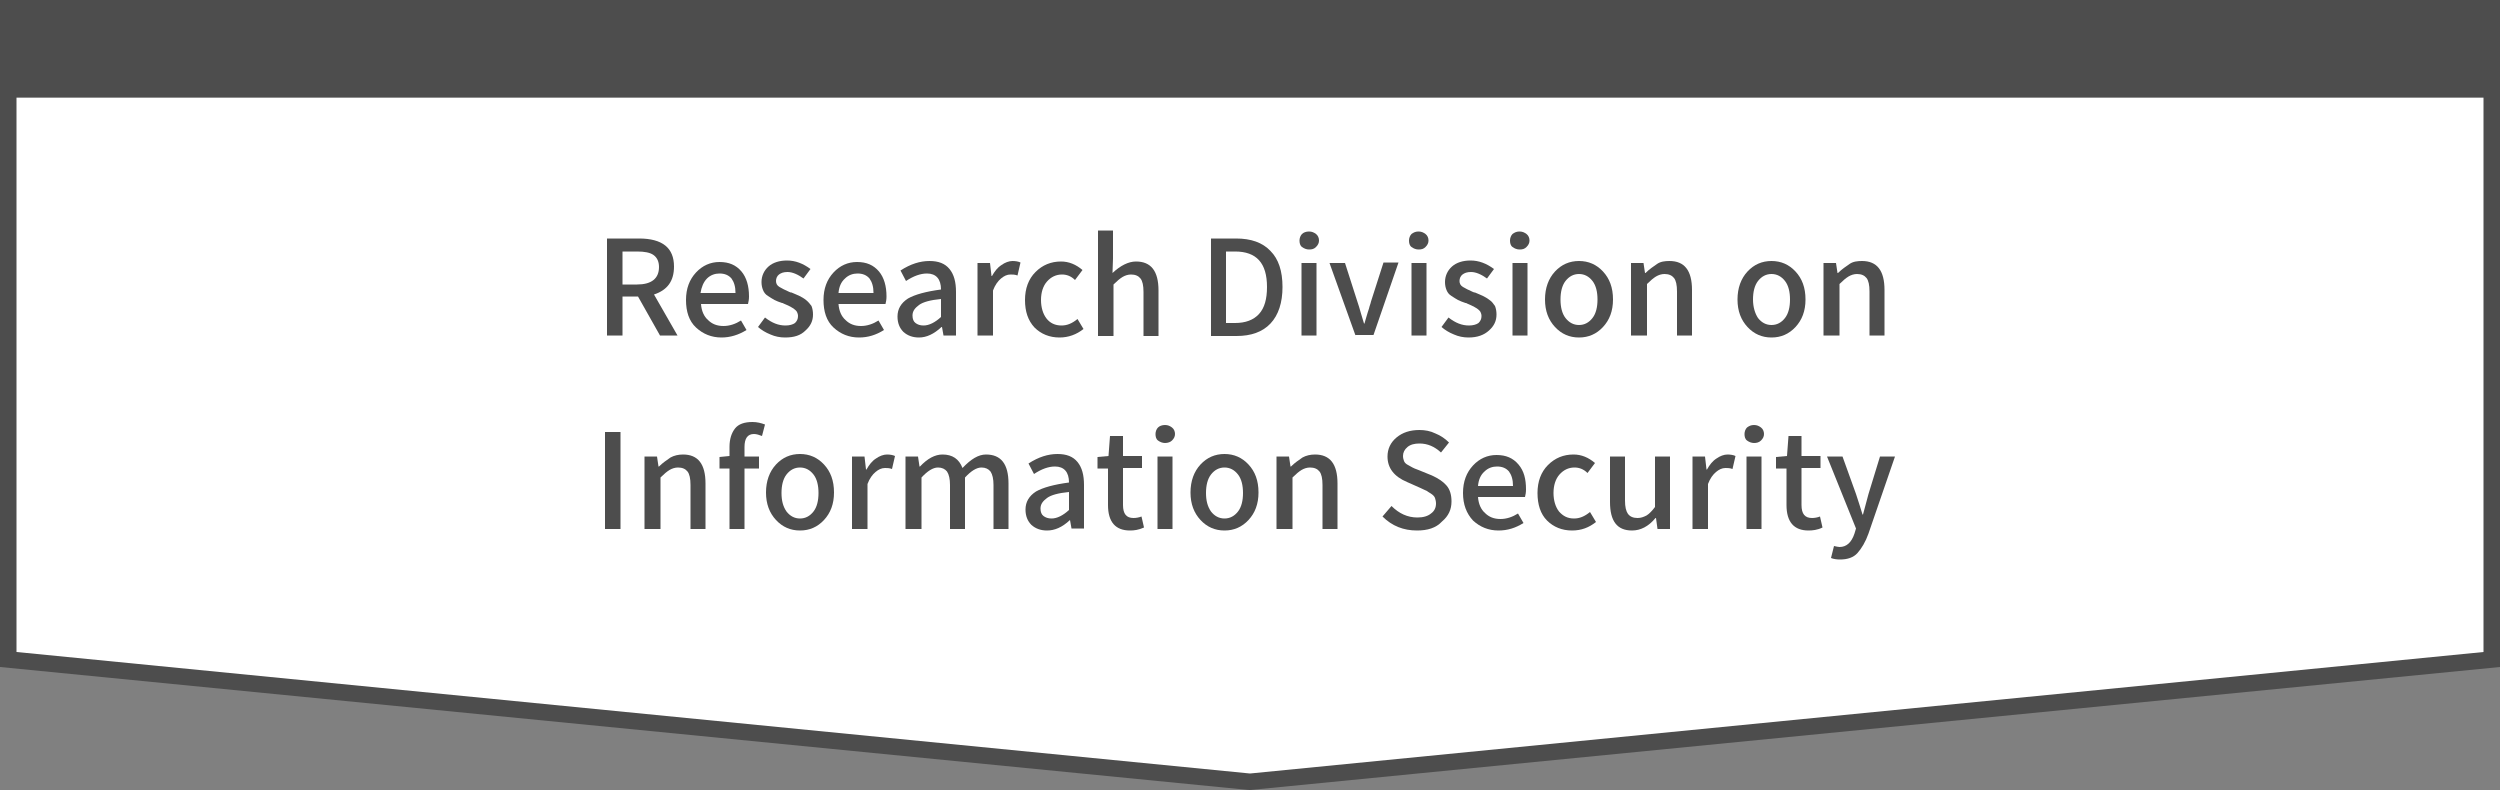 <?xml version="1.0" encoding="utf-8"?>
<!-- Generator: Adobe Illustrator 28.3.0, SVG Export Plug-In . SVG Version: 6.00 Build 0)  -->
<svg version="1.1" id="レイヤー_1" xmlns="http://www.w3.org/2000/svg" xmlns:xlink="http://www.w3.org/1999/xlink" x="0px"
	 y="0px" viewBox="0 0 500 158" style="enable-background:new 0 0 500 158;" xml:space="preserve">
<rect x="0" y="0" width="500" height="158" fill="#808080" stroke="none"/>
<style type="text/css">
	.st0{display:none;}
	.st1{display:inline;}
	.st2{fill:#FFFFFF;}
	.st3{fill:#4D4D4D;}
	.st4{fill:#A4A4A4;stroke:#4D4D4D;stroke-width:3.257;stroke-miterlimit:10;}
	.st5{fill:#4D4D4D;stroke:#4D4D4D;stroke-width:3.257;stroke-miterlimit:10;}
</style>
<g id="レイヤー_1_00000029729280498804057190000011253613845151943302_" class="st0">
	<g class="st1">
		<g>
			<polygon class="st2" points="1.6,1.6 250,1.6 498.4,1.6 498.4,66.8 498.4,131.9 250,156.4 1.6,131.9 1.6,66.8 			"/>
			<path class="st3" d="M250,158h-0.2L0,133.4V0h500v133.4L250,158z M3.3,130.4L250,154.7l246.7-24.3V3.3H3.3V130.4z"/>
		</g>
		<g>
			<g>
				<path class="st3" d="M57.9,42.3c-0.3,0.6-0.8,1.5-1,2.3c-0.9,2.8-2.6,7-5.5,10.5c-3,3.6-6.8,6.5-12.7,8.9L35,60.7
					c6.4-1.9,9.9-4.7,12.7-7.8c2.1-2.5,4-6.2,4.5-8.6h-8.8c-2.1,2.7-4.8,5.5-7.9,7.6L32,49.3c5.5-3.4,8.2-7.4,9.8-10.1
					c0.5-0.8,1.1-2.2,1.4-3.3l4.6,1.5c-0.8,1.1-1.5,2.5-1.9,3.2l-0.1,0.2h6.3c1,0,2-0.2,2.7-0.4L57.9,42.3z"/>
				<path class="st3" d="M92.6,46.9c-0.2,0.4-0.5,1-0.6,1.3c-0.9,3.1-2.3,6.1-4.7,8.7c-3.2,3.5-7.2,5.7-11.2,6.8L73,60.2
					c4.8-1,8.5-3.1,10.9-5.5c1.7-1.7,2.7-3.7,3.2-5.4H72c-0.8,0-2.3,0-3.7,0.2v-4.1c1.3,0.1,2.7,0.2,3.7,0.2h15.6
					c1,0,1.9-0.1,2.3-0.3L92.6,46.9z M71.2,37.8c0.9,0.1,2.2,0.2,3.3,0.2h12.1c1,0,2.5,0,3.4-0.2v4.1c-0.8-0.1-2.3-0.1-3.5-0.1h-12
					c-1,0-2.4,0-3.3,0.1V37.8z"/>
				<path class="st3" d="M127.4,42.8c-0.3,0.7-0.5,1.9-0.6,2.5c-0.5,3-1.4,6-2.9,8.9c-2.5,4.7-7.2,8-12.8,9.4l-3.3-3.8
					c1.4-0.3,3.1-0.7,4.4-1.2c2.6-1,5.4-2.8,7.1-5.4c1.6-2.3,2.4-5.3,2.8-8.1h-15.6v4.6c0,0.7,0,1.7,0.1,2.3h-4.3
					c0.1-0.8,0.2-1.8,0.2-2.6V44c0-0.7,0-2-0.2-2.7c1.1,0.1,2,0.2,3.2,0.2h6.7v-2.4c0-0.9,0-1.5-0.3-2.9h4.8c-0.2,1.4-0.2,2-0.2,2.9
					v2.4h5.5c1.3,0,2.1-0.2,2.6-0.3L127.4,42.8z"/>
				<path class="st3" d="M146.6,45.8c4.2,1.3,10.3,3.5,13.2,4.9l-1.8,4.4c-3.3-1.7-8-3.6-11.4-4.7v8.9c0,0.9,0.2,3.1,0.3,4.4H142
					c0.2-1.2,0.3-3.1,0.3-4.4v-18c0-1.1-0.1-2.7-0.3-3.8h4.9c-0.1,1.1-0.3,2.5-0.3,3.8L146.6,45.8L146.6,45.8z M155,44.5
					c-0.9-2-1.6-3.2-2.8-4.8l2.6-1.1c0.9,1.3,2.1,3.3,2.9,4.8L155,44.5z M159.3,42.7c-1-2-1.8-3.1-2.9-4.7l2.6-1.2
					c0.9,1.3,2.2,3.2,3,4.7L159.3,42.7z"/>
				<path class="st3" d="M193.9,43.1c1.7,0,2.6-0.1,3.5-0.2V47c-0.7-0.1-1.8-0.1-3.5-0.1h-2.3v1c0,7.8-1.9,12.6-9.5,15.9l-3.4-3.2
					c6.1-2.1,8.7-4.8,8.7-12.6v-1.2H180v4.3c0,1.4,0.1,2.7,0.1,3.3h-4.4c0.1-0.6,0.2-1.9,0.2-3.3v-4.3h-2.7c-1.6,0-2.7,0.1-3.4,0.1
					v-4.3c0.6,0.1,1.8,0.3,3.4,0.3h2.7V40c0-1.2-0.1-2.2-0.2-2.8h4.5c-0.1,0.6-0.2,1.6-0.2,2.9v3.1h7.5v-3.3c0-1.3-0.1-2.3-0.2-2.9
					h4.5c-0.1,0.6-0.2,1.7-0.2,2.9v3.3h2.3V43.1z"/>
				<path class="st3" d="M205.5,47.3c1.1,0.1,3.4,0.2,5.1,0.2h16.9c1.4,0,2.9-0.1,3.7-0.2v4.9c-0.8,0-2.4-0.2-3.7-0.2h-16.9
					c-1.8,0-3.9,0.1-5.1,0.2V47.3z"/>
				<path class="st3" d="M246.7,56.9c0,1.4,0.6,1.7,2,2c0.9,0.1,2.2,0.2,3.7,0.2c3.3,0,8.4-0.4,10.9-1.1v4.6
					c-3,0.4-7.7,0.7-11.2,0.7c-2,0-3.9-0.2-5.3-0.4c-2.7-0.5-4.3-2-4.3-4.7V41c0-0.7-0.1-2.3-0.3-3.3h4.7c-0.2,1-0.3,2.4-0.3,3.3v6
					c3.7-0.9,8.1-2.3,10.9-3.5c1.1-0.4,2.2-0.9,3.4-1.7l1.7,4c-1.2,0.5-2.6,1.1-3.7,1.5c-3.2,1.3-8.2,2.8-12.3,3.8v5.8H246.7z
					 M260.4,41.8c-0.6-1.3-1.6-3.1-2.5-4.3l2.5-1c0.8,1.2,1.9,3.1,2.5,4.3L260.4,41.8z M264.2,35c0.8,1.2,2,3.2,2.5,4.3l-2.5,1.1
					c-0.7-1.3-1.7-3.1-2.5-4.3L264.2,35z"/>
				<path class="st3" d="M298.1,40.6c-0.3,0.3-0.8,1.3-1.1,2c-1.1,2.5-2.8,5.8-4.9,8.7c3.1,2.7,6.9,6.7,8.8,9l-3.6,3.1
					c-2-2.8-5-6-7.9-8.9c-3.3,3.5-7.5,6.8-11.8,8.8l-3.2-3.4c5.1-1.9,9.9-5.7,12.9-9c2.1-2.4,4-5.5,4.7-7.7h-10.7
					c-1.3,0-3.1,0.2-3.7,0.2v-4.5c0.8,0.1,2.8,0.2,3.7,0.2h11.1c1.4,0,2.6-0.2,3.3-0.4L298.1,40.6z"/>
				<path class="st3" d="M331.1,53.1c1.7,1.5,3.9,2.9,6.1,3.6c-0.8,0.7-1.9,2-2.5,2.9c-1.7-0.8-3.4-2-4.9-3.3v2.3h-5.7v2h10.3v3.1
					h-23.9v-3.1h9.9v-2h-5.6v-2c-1.5,1.3-3.2,2.4-5,3.2c-0.5-0.9-1.6-2.2-2.4-2.9c2.3-0.8,4.6-2.3,6.4-4h-6.1V50h6v-9.4h-4.3v-3h4.3
					v-2.4h3.7v2.4h9.8v-2.4h3.8v2.4h4.3v3H331V50h5.8v3.1H331.1z M329.1,55.7c-0.8-0.8-1.6-1.7-2.3-2.6H318
					c-0.6,0.9-1.4,1.8-2.2,2.6h4.5v-2h3.8v2H329.1z M317.3,40.7V42h9.8v-1.4h-9.8V40.7z M317.3,46h9.8v-1.4h-9.8V46z M317.3,50h9.8
					v-1.4h-9.8V50z"/>
				<path class="st3" d="M352.4,46.5c-1.8,0.1-3.5,0.2-5.1,0.3c-0.3,2.7-1.2,5.6-3.2,7.7c-0.5-0.5-1.7-1.6-2.3-2
					c1.5-1.6,2.2-3.6,2.5-5.6l-1.9,0.1l-0.2-2.8l2.4-0.1v-0.8v-5.8h3.6c0.3-0.8,0.6-1.6,0.8-2.3l3.2,0.4c-0.3,0.7-0.6,1.3-0.8,1.9
					h4.1v6.2l1.3-0.1v2.6l-1.3,0.1v4c0,1.4-0.2,2.2-1.1,2.7s-2.1,0.5-3.7,0.5c-0.1-0.6-0.3-1.3-0.5-2h-1.6v-4.3h2.3v3.5h1.1
					c0.3,0,0.4-0.1,0.4-0.4L352.4,46.5L352.4,46.5z M367.6,60.8h3.5v2.9h-28.6v-2.9h3.5v-6.7h21.6V60.8z M347.6,44l1.8-0.1
					c-0.2-0.8-0.7-2-1.2-3l2.1-0.7c0.5,0.9,1.1,2.1,1.4,2.8l-2.3,0.8l3.1-0.1V40h-4.9v3.3V44z M349.5,60.8h2.5V57h-2.5V60.8z
					 M355.4,57v3.8h2.6V57H355.4z M369.2,44.8c-0.7,2.1-1.8,3.8-3.2,5.1c1.6,0.6,3.4,0.9,5.5,1.1c-0.7,0.7-1.6,2-2,2.8
					c-2.5-0.4-4.6-1-6.4-2c-1.6,0.8-3.5,1.4-5.4,1.9c-0.3-0.8-1.2-2.1-1.7-2.7c1.6-0.3,3.1-0.6,4.4-1.1c-0.9-0.8-1.6-1.7-2.3-2.7
					l2.1-0.6h-2.8v-2.5h0.3c-0.5-0.6-1.2-1.4-1.6-1.7c2.2-1.2,2.5-2.6,2.5-4v-2.1h8.7v3.8c0,0.7,0.1,0.8,0.4,0.8h0.7
					c0.4,0,0.5-0.3,0.5-2.1c0.6,0.4,1.8,0.8,2.5,1c-0.3,2.8-1,3.6-2.7,3.6H367c-2.2,0-2.8-0.8-2.8-3.2v-1.3h-2.9
					c-0.1,1.8-0.6,3.7-2.5,5.2h7.9l0.6-0.1L369.2,44.8z M361.1,46.6c0.5,0.7,1.2,1.3,2,1.8c0.7-0.5,1.4-1.1,1.9-1.8H361.1z
					 M361.3,57v3.8h2.6V57H361.3z"/>
				<path class="st3" d="M380.8,49.9c0-6.7,2.8-11.8,6.2-15.1l3,1.3c-3.1,3.4-5.6,7.7-5.6,13.8s2.5,10.4,5.6,13.8l-3,1.3
					C383.6,61.7,380.8,56.7,380.8,49.9z"/>
				<path class="st3" d="M396.3,50.3c0-7.7,4.9-12.2,10.8-12.2c3,0,5.3,1.4,6.8,3l-2.5,3c-1.2-1.1-2.5-2-4.3-2c-3.5,0-6.2,3-6.2,8
					c0,5.1,2.4,8.1,6.1,8.1c2,0,3.6-0.9,4.8-2.3l2.5,2.9c-1.9,2.2-4.4,3.4-7.4,3.4C401.1,62.3,396.3,58.1,396.3,50.3z"/>
				<path class="st3" d="M419.7,58.9l2.7-3.2c1.7,1.5,3.9,2.6,5.9,2.6c2.4,0,3.7-1,3.7-2.7s-1.4-2.3-3.5-3.1l-3.1-1.3
					c-2.4-1-4.7-2.9-4.7-6.3c0-3.8,3.3-6.7,8.1-6.7c2.7,0,5.4,1.1,7.3,3l-2.4,2.9c-1.5-1.2-3-1.9-4.9-1.9c-2,0-3.4,0.9-3.4,2.5
					c0,1.7,1.7,2.3,3.7,3.1l3.1,1.3c2.8,1.2,4.7,3,4.7,6.3c0,3.8-3.2,7-8.6,7C425.1,62.3,422,61.1,419.7,58.9z"/>
				<path class="st3" d="M444,38.6h4.7v23.3H444V38.6z"/>
				<path class="st3" d="M465.3,49.9c0,6.7-2.8,11.8-6.2,15.1l-3-1.3c3.1-3.4,5.6-7.7,5.6-13.8s-2.5-10.4-5.6-13.8l3-1.3
					C462.5,38.2,465.3,43.2,465.3,49.9z"/>
				<path class="st3" d="M207.9,95.2c-0.4,2.1-1,4.2-1.7,6.3h5.9V116h-6v2.3H203v-9.8c-0.4,0.6-0.8,1.2-1.3,1.7
					c-0.1-1-0.8-3.4-1.3-4.5c1.9-2.6,3.2-6.4,4-10.5h-3.3v-3.4h11.4v3.4H207.9z M208.9,104.7h-2.8v7.9h2.8V104.7z M230.1,106.6h-3.3
					v13.1h-3.6v-13.1h-3.6c-0.2,4.6-1.1,9.9-4.3,13.3c-0.6-0.7-2-1.7-2.8-2.2c2.7-2.9,3.5-7.3,3.7-11.1h-2.9v-3.5h3v-7.8H214v-3.5
					h15.4v3.5h-2.7v7.8h3.3v3.5H230.1z M223.2,103.1v-7.8h-3.5v7.8H223.2z"/>
				<path class="st3" d="M260.5,115.8c0.7,0,0.8-0.5,0.9-4.5c0.8,0.7,2.5,1.3,3.5,1.6c-0.3,5.2-1.3,6.6-4,6.6h-2.8
					c-3.1,0-4-1.1-4-4.8v-4.4h-4.4c-0.8,3.6-3.5,7.4-11.6,9.5c-0.5-0.9-1.7-2.3-2.5-3.1c6.5-1.6,9.1-4.1,10.1-6.4H238v-3.5h8.2v-3.5
					h3.8v3.5h8.1v7.8c0,1,0.1,1.1,0.8,1.1h1.6V115.8z M248.2,96.3c-0.7,4.8-2.5,7.8-10.3,9.4c-0.3-0.9-1.2-2.3-1.9-3
					c6.5-1.1,7.8-3,8.3-6.4h-3.9v3.1h-3.8V93h11.6v-2.7h3.8V93h11.8v6.1h-3.9v-2.8h-4.4v4.2c0,0.8,0.1,0.9,1.1,0.9h2.5
					c0.8,0,0.9-0.3,1-2.1c0.7,0.5,2.2,1.1,3.2,1.3c-0.4,3.3-1.4,4.2-3.9,4.2h-3.5c-3.4,0-4.2-1-4.2-4.2v-4.3
					C251.7,96.3,248.2,96.3,248.2,96.3z"/>
				<path class="st3" d="M298.6,115.5v3.3h-27.9v-3.3h11.8v-2.4h-9v-3.2h9v-2.6c-3.5,0.1-6.8,0.2-9.4,0.3l-0.2-3.3l4.5-0.1
					c0.5-0.9,1-2,1.4-3h-4.5v-2.3h-3.5v-6.5h11.7v-2h3.8v2h12v6.5H295v2.3h-3.9c2.3,1.7,4.9,3.9,6.2,5.5l-2.9,2
					c-0.4-0.5-0.9-1.1-1.5-1.8l-6.4,0.2v2.7h9.7v3.2h-9.7v2.4h12.1V115.5z M274.5,95.8V98h20.1v-2.2H274.5z M283.1,101.2
					c-0.6,1-1.2,2-1.8,2.9l8.1-0.2c-0.6-0.5-1.2-1-1.8-1.4l2-1.4L283.1,101.2L283.1,101.2z"/>
			</g>
		</g>
		<rect x="1.6" y="1.6" class="st4" width="496.7" height="16.3"/>
	</g>
</g>
<g id="レイヤー_2_00000095308219543026118750000016432818311840783507_" class="st0">
	<g class="st1">
		<g>
			<polygon class="st2" points="1.6,1.6 250,1.6 498.4,1.6 498.4,66.8 498.4,131.9 250,156.4 1.6,131.9 1.6,66.8 			"/>
			<path class="st3" d="M250,158h-0.2L0,133.4V0h500v133.4L250,158z M3.3,130.4L250,154.7l246.7-24.3V3.3H3.3V130.4z"/>
		</g>
		<rect x="1.6" y="1.6" class="st4" width="496.7" height="16.3"/>
		<g>
			<g>
				<path class="st3" d="M69.9,37.9V41H42.4v-3.2H54v-2.6h3.8v2.6h12.1V37.9z M68.9,60.7c0,1.7-0.3,2.7-1.6,3.3
					c-1.2,0.6-2.8,0.6-5.1,0.6c-0.1-0.7-0.4-1.7-0.7-2.5h-8.1v1.4h-3.3V55h12v6.1c1.1,0,2,0,2.4,0c0.5,0,0.6-0.1,0.6-0.5v-7H47.3v11
					h-3.7V50.5h25.2L68.9,60.7L68.9,60.7z M64.7,42.2v6.9H47.6v-6.9H64.7z M60.9,44.7h-9.8v1.9h9.8V44.7z M58.8,57.5h-5.4v2h5.4
					V57.5z"/>
				<path class="st3" d="M105.3,60.1v3.6H85.7v-3.6h8.4v-6.3H88v-3.5h6.1v-5.2h-3.5c-0.5,1.6-1.1,3.1-1.8,4.3
					c-0.8-0.5-2.5-1.3-3.3-1.7c0.3-0.6,0.6-1.2,0.9-1.8l-1.8,0.8c-0.2-0.9-0.7-2.3-1.2-3.6v21.5h-3.7V42.1c-0.2,2.6-0.7,6.1-1.4,8.3
					l-2.8-1c0.8-2.1,1.3-5.6,1.5-8.2l2.6,0.4v-6.4h3.7v5.9l1.8-0.8c0.6,1.2,1.3,2.7,1.7,4c0.8-2.3,1.4-5,1.7-7.7l3.6,0.5
					c-0.2,1.5-0.5,3-0.8,4.4h2.5v-6.2h3.7v6.2h6.4V45h-6.4v5.2h5.8v3.5h-5.8V60L105.3,60.1L105.3,60.1z"/>
				<path class="st3" d="M122.8,37.3c1.5,2.3,3.2,5.3,3.8,7.3l-3.4,1.4c-0.1-0.5-0.3-1.1-0.6-1.7c-4.2,0.3-8.4,0.5-11.6,0.7
					l-0.3-3.6c0.8,0,1.6,0,2.5-0.1c0.9-2,1.8-4.4,2.3-6.3l3.9,0.8c-0.7,1.8-1.6,3.7-2.4,5.4l4.2-0.2c-0.5-0.9-1-1.8-1.5-2.6
					L122.8,37.3z M124.4,60.8c0,1.6-0.3,2.5-1.4,3.1c-1.1,0.6-2.5,0.6-4.4,0.6c-0.2-1-0.7-2.4-1.2-3.3c1.1,0.1,2.4,0,2.8,0
					s0.5-0.1,0.5-0.5v-2.1H116v5.9h-3.5v-18h11.9V60.8z M116,49.6v1.6h4.7v-1.6H116z M120.7,55.9V54H116v1.9H120.7z M131.5,49.4
					c-3.7,0-4.6-1.1-4.6-4.6v-9.5h3.7v4.5c2.1-0.8,4.2-1.8,5.7-2.6l2.4,2.7c-2.4,1.1-5.3,2.1-8.1,3v1.9c0,1.1,0.2,1.3,1.4,1.3h3.4
					c1,0,1.2-0.5,1.4-3.2c0.8,0.6,2.3,1.2,3.3,1.4c-0.4,4-1.4,5.2-4.3,5.2h-4.3V49.4z M135.6,61.1c1.1,0,1.3-0.6,1.4-3.8
					c0.8,0.6,2.3,1.1,3.3,1.4c-0.4,4.4-1.4,5.7-4.4,5.7h-4.5c-3.7,0-4.6-1.1-4.6-4.5V50h3.7v4.2c2.2-0.9,4.4-2,5.9-3L139,54
					c-2.4,1.3-5.5,2.5-8.4,3.3v2.5c0,1.1,0.2,1.3,1.4,1.3H135.6z"/>
				<path class="st3" d="M158.2,43.4h-12.9v-3h12.9V43.4z M156.8,63H150v1.2h-3.2V53.5h10.1V63H156.8z M146.8,44.8h10.1v2.9h-10.1
					V44.8z M146.8,49.1h10.1v2.8h-10.1V49.1z M157,39.1h-10v-2.8h10V39.1z M150,56.4V60h3.6v-3.6H150z M175,49.5h-6.6v15.2h-3.8
					V49.5H158v-3.7h6.6V35.4h3.8v10.4h6.6L175,49.5L175,49.5z"/>
				<path class="st3" d="M208.8,59.5h-6.6v5h-3.9v-5h-7.1c-0.9,2-3.1,3.8-8,5.1c-0.5-0.8-1.5-2-2.4-2.7c3.1-0.6,4.9-1.4,5.9-2.4
					h-6.3v-3h7.5v-1.9h-3.8v-12h3.1c-0.3-0.7-0.8-1.6-1.3-2.3h-0.7c-0.9,1.2-1.8,2.3-2.7,3.1c-0.7-0.6-2.1-1.6-3-2.1
					c2-1.5,3.8-3.9,4.8-6.3l3.5,0.9c-0.2,0.4-0.4,0.9-0.7,1.4h7v2.5c1.3-1.3,2.4-3.1,3-4.8l3.6,0.8c-0.2,0.5-0.4,1-0.6,1.4h8.7v3
					h-4.6c0.4,0.5,0.8,1,1,1.4l-2.1,0.9h2.8v12.1h-3.6v1.9h6.6L208.8,59.5L208.8,59.5z M187.9,44.8v1.1h14v-1.1H187.9z M187.9,49.2
					h14V48h-14V49.2z M187.9,52.4h14v-1.2h-14V52.4z M189.8,40.2c0.3,0.6,0.7,1.1,0.8,1.6l-2.1,0.8h6.8c-0.8-0.5-2-1.1-2.7-1.4
					c0.4-0.3,0.7-0.6,1.1-0.9L189.8,40.2L189.8,40.2z M198.3,56.6v-1.9h-6.6v1.9H198.3z M198.3,40.2c-0.6,0.9-1.3,1.7-2,2.3h5.4
					c-0.4-0.7-1.1-1.6-1.7-2.3H198.3z"/>
				<path class="st3" d="M225.5,52c-1.1,0.3-2.2,0.6-3.4,0.9v7.5c0,1.8-0.3,2.7-1.4,3.3c-1,0.6-2.5,0.7-4.8,0.7
					c-0.2-0.9-0.6-2.4-1.1-3.4c1.2,0,2.5,0,2.9,0c0.5,0,0.6-0.2,0.6-0.6V54l-3.1,0.8l-1-3.6c1.2-0.2,2.5-0.5,4-0.9v-5.6h-3.6v-3.5
					h3.6v-6h3.7v6h3.1v3.5h-3.1v4.7l2.9-0.7L225.5,52z M242.9,47.8c-1.2,4.4-3.2,7.8-5.9,10.4c2,1.4,4.5,2.5,7.3,3.2
					c-0.8,0.8-1.9,2.3-2.4,3.2c-3.1-0.9-5.7-2.2-7.8-4c-2.5,1.7-5.2,3-8.3,3.9c-0.4-1-1.3-2.6-2-3.4c2.8-0.7,5.3-1.7,7.5-3.1
					c-1.9-2.1-3.3-4.6-4.5-7.5l0.9-0.3h-1.6v-3.4h6.2V43h-6.8v-3.5h6.8V35h3.7v4.5h7V43h-7v3.8h3.8l0.7-0.2L242.9,47.8z M230.5,50.3
					c0.9,2.1,2.1,4,3.7,5.6c1.6-1.6,3-3.4,3.9-5.6H230.5z"/>
				<path class="st3" d="M265.4,45.3v18.8h-3.5V45.3h-4.2V44c-0.5,1.1-1.2,2.2-1.8,3.2v17.4h-3.4V51.9c-0.7,0.7-1.3,1.4-1.9,2
					c-0.3-0.8-1.4-2.7-2-3.5c2.5-2.1,4.9-5.3,6.4-8.6l2.8,1v-0.9h4.2v-6.2h3.5v6.2h4.1v3.4C269.6,45.3,265.4,45.3,265.4,45.3z
					 M257.6,36.5c-1.7,2.7-4.3,5.7-6.7,7.6c-0.4-0.8-1.4-2.2-1.9-2.8c2-1.5,4.2-4,5.3-6L257.6,36.5z M261.1,48.8
					c-0.3,4.4-1,8.7-2.2,11.6c-0.5-0.4-1.8-1.3-2.5-1.7c1.1-2.5,1.5-6.4,1.7-10.3L261.1,48.8z M267.7,41.5c-0.4-1.2-1.3-3-2.1-4.4
					l2.5-1c0.8,1.4,1.8,3.1,2.1,4.3L267.7,41.5z M268.7,48.4c0.7,3,1.2,6.8,1.4,9.3l-2.9,0.6c-0.1-2.5-0.7-6.4-1.3-9.4L268.7,48.4z
					 M278.5,49.1h-2.4v11.5c0,1.8-0.3,2.8-1.4,3.4c-1.1,0.6-2.6,0.7-4.7,0.7c-0.1-1-0.5-2.5-1-3.6c1.3,0.1,2.6,0.1,3,0.1
					s0.5-0.1,0.5-0.5V49.1h-2.7v-3.3h8.7V49.1z M278,40.2h-7.5v-3.3h7.5V40.2z"/>
				<path class="st3" d="M288.9,47.6v17.1h-3.7V36.4h12.1v11.1L288.9,47.6L288.9,47.6z M288.9,39.1v1.6h4.9v-1.6H288.9z M293.9,44.9
					v-1.7H289v1.7H293.9z M303.1,57.6V64h-3.3v-6.5h-3c-0.3,2.2-1.4,5.2-4,7c-0.5-0.7-1.7-1.6-2.4-2.1c2-1.3,2.9-3.3,3.2-4.9h-3.2
					v-3.1h3.3V52h-2.9v-3H306v3h-3v2.4h3.5v3.1L303.1,57.6L303.1,57.6z M299.8,54.5v-2.4h-2.9v2.4H299.8z M311.8,60.3
					c0,1.9-0.3,3-1.5,3.6c-1.1,0.6-2.8,0.7-5.2,0.7c-0.1-1-0.6-2.7-1.1-3.7c1.4,0.1,3,0.1,3.4,0c0.5,0,0.7-0.2,0.7-0.6V47.6h-8.7
					V36.4h12.3v23.9H311.8z M303,39.1v1.6h5.1v-1.6H303z M308.1,44.9v-1.8H303v1.8H308.1z"/>
				<path class="st3" d="M338.8,49.4V53h6.7v3.4h-6.7v3.4c0,1.1,0.1,1.3,1,1.3h2.4c0.8,0,1-0.6,1.1-3.6c0.8,0.6,2.3,1.3,3.4,1.5
					c-0.4,4.2-1.4,5.4-4.1,5.4h-3.4c-3.4,0-4.2-1.1-4.2-4.6v-3.4h-4.2c-0.7,3.3-2.8,6.4-8.6,8.4c-0.5-0.8-1.6-2.3-2.4-3
					c4.3-1.3,6.2-3.3,7-5.4h-6.2V53h6.7v-3.6h-2.6v-1c-1.3,1-2.7,1.8-4.2,2.5c-0.5-0.8-1.5-2.1-2.3-2.8c1.8-0.8,3.6-1.9,5.2-3.2
					c-0.8-0.8-2.1-1.9-3.1-2.7l2.4-2c0.9,0.7,2.1,1.6,3,2.3c0.8-0.9,1.4-1.8,2-2.8h-6.4v-3.2h8.2l0.7-0.1l2.5,1.2
					c-1.1,3.3-2.9,6.1-5.1,8.4H339c-2.5-2.6-4.3-5.9-5.7-9.6l3.4-0.9c0.4,1.2,0.9,2.3,1.6,3.4c1-0.9,2.1-2,2.8-2.9l2.8,2
					c-1.3,1.2-2.7,2.4-4,3.3c0.4,0.6,0.9,1.1,1.4,1.6c1.3-1.1,2.6-2.3,3.5-3.4l2.7,2c-1.3,1.2-2.8,2.4-4.2,3.4
					c1.4,1.2,3.1,2.1,4.9,2.9c-0.9,0.8-2,2.2-2.6,3.2c-1.4-0.7-2.7-1.4-3.9-2.4v1h-2.9V49.4z M334.8,49.4H331V53h3.9v-3.6H334.8z"/>
				<path class="st3" d="M357.1,49.9c0-6.7,2.8-11.8,6.2-15.1l3,1.3c-3.1,3.4-5.6,7.7-5.6,13.8s2.5,10.4,5.6,13.8l-3,1.3
					C359.9,61.7,357.1,56.7,357.1,49.9z"/>
				<path class="st3" d="M373.7,38.6h4.8l6.8,12.4l2.3,5h0.2c-0.3-2.4-0.6-5.5-0.6-8.1v-9.3h4.4v23.3h-4.7L380,49.4l-2.4-5h-0.2
					c0.2,2.5,0.6,5.4,0.6,8.1v9.3h-4.4V38.6H373.7z"/>
				<path class="st3" d="M400.4,38.6h14.3v3.9h-9.6v5.4h8.2v3.9h-8.2V58h10v3.9h-14.6L400.4,38.6L400.4,38.6z"/>
				<path class="st3" d="M421.7,50.3c0-7.7,4.9-12.2,10.8-12.2c3,0,5.3,1.4,6.8,3l-2.5,3c-1.2-1.1-2.5-2-4.3-2c-3.5,0-6.2,3-6.2,8
					c0,5.1,2.4,8.1,6.1,8.1c2,0,3.6-0.9,4.8-2.3l2.5,2.9c-1.9,2.2-4.4,3.4-7.4,3.4C426.5,62.3,421.7,58.1,421.7,50.3z"/>
				<path class="st3" d="M454.5,49.9c0,6.7-2.8,11.8-6.2,15.1l-3-1.3c3.1-3.4,5.6-7.7,5.6-13.8s-2.5-10.4-5.6-13.8l3-1.3
					C451.7,38.2,454.5,43.2,454.5,49.9z"/>
				<path class="st3" d="M177.8,106v3.6h-28.7V106h6.8v-6h-5.7v-3.6h5.7v-5.8h3.9v5.8h7.2v-5.8h3.9v5.8h5.9v3.6H171v6H177.8z
					 M161.3,112.4c-2.4,2.7-5.8,5.5-8.8,7.3c-0.8-0.8-2.2-2-3.1-2.6c3-1.6,6.3-4.2,8-6.3L161.3,112.4z M159.8,106h7.2v-6h-7.2V106z
					 M169.1,110.8c2.7,1.9,6.6,4.8,8.6,6.8l-3.7,2.2c-1.7-1.9-5.5-5-8.3-7.1L169.1,110.8z"/>
				<path class="st3" d="M211.5,115.4c0,2-0.4,3-1.6,3.6c-1.2,0.6-3,0.7-5.6,0.7c-0.2-1-0.7-2.7-1.3-3.7c1.7,0.1,3.5,0.1,4,0.1
					s0.8-0.2,0.8-0.7v-20h-19.3v24.4h-3.7v-28h26.7L211.5,115.4L211.5,115.4z M205.9,100.7h-15.7v-3.1h15.7V100.7z M195.2,113.6v2.1
					h-3.5v-12.6h12.8v10.5H195.2z M195.2,106.2v4.3h5.9v-4.3H195.2z"/>
				<path class="st3" d="M225.2,95.2c-0.4,2.1-1,4.2-1.7,6.3h5.9V116h-6v2.3h-3.1v-9.8c-0.4,0.6-0.8,1.2-1.3,1.7
					c-0.1-1-0.8-3.4-1.3-4.5c1.9-2.6,3.2-6.4,4-10.5h-3.3v-3.4h11.4v3.4H225.2z M226.2,104.7h-2.8v7.9h2.8V104.7z M247.4,106.6h-3.3
					v13.1h-3.6v-13.1h-3.6c-0.2,4.6-1.1,9.9-4.3,13.3c-0.6-0.7-2-1.7-2.8-2.2c2.7-2.9,3.5-7.3,3.7-11.1h-2.9v-3.5h3v-7.8h-2.2v-3.5
					h15.4v3.5h-2.7v7.8h3.3L247.4,106.6L247.4,106.6z M240.5,103.1v-7.8H237v7.8H240.5z"/>
				<path class="st3" d="M277.8,115.8c0.7,0,0.8-0.5,0.9-4.5c0.8,0.7,2.5,1.3,3.5,1.6c-0.3,5.2-1.3,6.6-4,6.6h-2.8
					c-3.1,0-4-1.1-4-4.8v-4.4H267c-0.8,3.6-3.5,7.4-11.6,9.5c-0.5-0.9-1.7-2.3-2.5-3.1c6.5-1.6,9.1-4.1,10.1-6.4h-7.7v-3.5h8.2v-3.5
					h3.8v3.5h8.1v7.8c0,1,0.1,1.1,0.8,1.1h1.6V115.8z M265.5,96.3c-0.7,4.8-2.5,7.8-10.3,9.4c-0.3-0.9-1.2-2.3-1.9-3
					c6.5-1.1,7.8-3,8.3-6.4h-3.9v3.1h-3.8V93h11.6v-2.7h3.8V93h11.8v6.1h-3.9v-2.8h-4.4v4.2c0,0.8,0.1,0.9,1.1,0.9h2.5
					c0.8,0,0.9-0.3,1-2.1c0.7,0.5,2.2,1.1,3.2,1.3c-0.4,3.3-1.4,4.2-3.9,4.2h-3.5c-3.4,0-4.2-1-4.2-4.2v-4.3
					C269,96.3,265.5,96.3,265.5,96.3z"/>
				<path class="st3" d="M301.7,97.4c-0.7,1.7-1.3,3.5-1.9,4.7h3.6v3.4h-16.2v-3.4h3.6c-0.1-1.3-0.6-3.2-1.1-4.7l3.1-0.6
					c0.7,1.4,1.2,3.3,1.3,4.6l-3,0.7h8.4l-2.7-0.7c0.5-1.3,1-3.3,1.3-4.8L301.7,97.4z M303.2,96.6H288v-3.2h5.8v-2.8h3.6v2.8h5.8
					L303.2,96.6L303.2,96.6z M289.1,107.5h13v12.1h-3.7v-1.4h-5.9v1.6H289v-12.3H289.1z M292.6,110.8v4.2h5.9v-4.2H292.6z
					 M316.7,93.6c-1.1,3.1-2.5,6.7-3.7,9.3c2.7,2.8,3.1,5.3,3.1,7.4c0,2.3-0.5,3.8-1.7,4.7c-0.6,0.4-1.4,0.7-2.1,0.8
					c-0.7,0.1-1.6,0.1-2.5,0.1c0-1-0.3-2.6-0.9-3.7c0.7,0.1,1.3,0.1,1.8,0.1c0.4,0,0.9-0.1,1.2-0.3c0.6-0.3,0.8-1.1,0.8-2.1
					c0-1.7-0.7-4-3.2-6.4c0.9-2.2,1.9-5.4,2.7-7.8h-3.8v24.1h-3.6V92.1h8.9l0.6-0.2L316.7,93.6z"/>
				<path class="st3" d="M335.4,103.7h-8.3v16h-3.7V91.6h12V103.7z M327.1,94.6v1.6h4.8v-1.6H327.1z M331.9,100.7v-1.8h-4.8v1.8
					H331.9z M349.9,115.2c0,2.1-0.4,3.2-1.8,3.8c-1.4,0.6-3.4,0.7-6.5,0.7c-0.2-1.1-0.8-2.8-1.3-3.8c2,0.1,4.3,0.1,5,0.1
					s0.9-0.2,0.9-0.8v-11.3h-8.5V91.6H350v23.6H349.9z M341.1,94.6v1.6h5v-1.6H341.1z M346.1,100.8v-1.9h-5v1.9H346.1z"/>
			</g>
		</g>
	</g>
</g>
<g id="レイヤー_3" class="st0">
	<g class="st1">
		<g>
			<polygon class="st2" points="1.6,1.6 250,1.6 498.4,1.6 498.4,66.8 498.4,131.9 250,156.4 1.6,131.9 1.6,66.8 			"/>
			<path class="st3" d="M250,158h-0.2L0,133.4V0h500v133.4L250,158z M3.3,130.4L250,154.7l246.7-24.3V3.3H3.3V130.4z"/>
		</g>
		<rect x="1.6" y="1.6" class="st5" width="496.7" height="16.3"/>
		<g>
			<g>
				<path class="st3" d="M87.1,46.4c0.7,0,2-0.1,2.9-0.2v4.1c-0.8-0.1-2-0.1-2.9-0.1h-7.6c-0.2,3.2-0.9,5.9-2,8.1s-3.5,4.6-6.3,6
					l-3.7-2.7c2.2-0.8,4.4-2.6,5.7-4.5c1.3-2,1.8-4.3,1.9-7h-8.7c-0.9,0-2.1,0.1-3,0.1v-4.1c0.9,0.1,2,0.2,3,0.2L87.1,46.4
					L87.1,46.4z M70.5,42.1c-1.1,0-2.4,0-3.4,0.1v-4.1c1,0.2,2.3,0.3,3.4,0.3h10.3c1.1,0,2.3-0.1,3.4-0.3v4.1
					c-1.1-0.1-2.3-0.1-3.4-0.1H70.5z M86,41.4c-0.7-1.3-1.6-3.1-2.5-4.4l2.5-1c0.8,1.2,1.9,3.1,2.5,4.3L86,41.4z M89.8,39.9
					c-0.7-1.3-1.7-3.1-2.5-4.3l2.5-1c0.8,1.2,2,3.2,2.5,4.3L89.8,39.9z"/>
				<path class="st3" d="M98.7,47.3c1.1,0.1,3.4,0.2,5.1,0.2h16.9c1.4,0,2.9-0.1,3.7-0.2v4.9c-0.8,0-2.4-0.2-3.7-0.2h-16.9
					c-1.8,0-3.9,0.1-5.1,0.2V47.3z"/>
				<path class="st3" d="M158.7,41.8c-0.3,0.6-0.8,1.4-1,2.2c-0.8,2.4-2.3,5.6-4.3,8.6c1.2,0.7,2.2,1.4,3,2l-2.9,3.7
					c-0.8-0.7-1.8-1.4-2.9-2.2c-2.8,3.1-6.5,5.9-11.6,7.8l-3.7-3.2c5.6-1.7,9.1-4.4,11.7-7c-2.1-1.4-4.3-2.7-5.9-3.6l2.7-3
					c1.7,0.8,3.8,2,5.9,3.3c1.5-2.2,2.8-4.8,3.3-6.7h-9c-2.2,2.9-5.1,5.9-8.3,8.1l-3.4-2.6c5.5-3.4,8.5-7.7,10-10.4
					c0.5-0.8,1.1-2.2,1.4-3.3l4.6,1.4c-0.8,1.1-1.6,2.5-2,3.2l0,0h6.4c1,0,2-0.1,2.7-0.3L158.7,41.8z"/>
				<path class="st3" d="M186.6,39.6c0.4,0,1.1,0,1.8-0.1c0-0.2-0.1-0.4-0.1-0.6c0-2.1,1.7-3.8,3.8-3.8c2,0,3.7,1.7,3.7,3.8
					c0,2-1.7,3.7-3.7,3.7c-0.1,0-0.3,0-0.4,0l-0.3,0.9c-0.7,3.1-2.1,8-4.7,11.5c-2.8,3.8-7,6.9-12.6,8.7l-3.4-3.7
					c6.3-1.5,9.8-4.2,12.3-7.4c2.1-2.6,3.3-6.2,3.7-8.9H172c-1.4,0-2.9,0.1-3.7,0.1v-4.4c0.9,0.1,2.7,0.3,3.7,0.3h14.6V39.6z
					 M193.9,38.8c0-1-0.8-1.8-1.8-1.8s-1.8,0.8-1.8,1.8s0.8,1.8,1.8,1.8C193.1,40.6,193.9,39.8,193.9,38.8z"/>
				<path class="st3" d="M228.1,46.9c-0.2,0.4-0.5,1-0.6,1.3c-0.9,3.1-2.3,6.1-4.7,8.7c-3.2,3.5-7.2,5.7-11.2,6.8l-3.1-3.6
					c4.8-1,8.5-3.1,10.9-5.5c1.7-1.7,2.7-3.7,3.2-5.4h-15.2c-0.8,0-2.3,0-3.7,0.2v-4.1c1.3,0.1,2.7,0.2,3.7,0.2H223
					c1,0,1.9-0.1,2.3-0.3L228.1,46.9z M206.7,37.8c0.9,0.1,2.2,0.2,3.3,0.2h12.1c1,0,2.5,0,3.4-0.2v4.1c-0.8-0.1-2.3-0.1-3.5-0.1
					h-12.1c-1,0-2.4,0-3.3,0.1v-4.1H206.7z"/>
				<path class="st3" d="M245.8,52l-3.8,1.4c-0.5-1.7-2.1-5.9-2.9-7.3l3.8-1.4C243.6,46.4,245.2,50.3,245.8,52z M261.8,45.5
					c-0.4,1-0.6,1.7-0.8,2.3c-0.8,3.2-2.1,6.4-4.3,9.2c-2.9,3.8-6.9,6.4-10.5,7.8l-3.3-3.4c3.5-0.9,7.8-3.3,10.4-6.6
					c2.1-2.7,3.7-6.9,4-10.8L261.8,45.5z M252.7,50.1l-3.8,1.3c-0.4-1.5-1.8-5.3-2.5-7l3.7-1.2C250.8,44.5,252.3,48.6,252.7,50.1z"
					/>
				<path class="st3" d="M294.4,54.7c-3.2-1.7-8-3.5-11.4-4.7v8.9c0,0.9,0.2,3.1,0.3,4.4h-4.9c0.2-1.2,0.3-3.1,0.3-4.4V40.8
					c0-1.1-0.1-2.7-0.3-3.8h4.9c-0.1,1.1-0.3,2.5-0.3,3.8v4.6c4.2,1.2,10.3,3.5,13.2,4.9L294.4,54.7z"/>
				<path class="st3" d="M331.5,40.9c-0.3,0.6-0.5,1.5-0.7,2.2c-0.7,3.1-2.1,8-4.7,11.5c-2.9,3.8-7,6.9-12.6,8.7l-3.4-3.8
					c6.2-1.4,9.8-4.2,12.3-7.4c2.1-2.6,3.3-6.2,3.7-8.9h-14.7c-1.4,0-2.9,0.1-3.7,0.1V39c0.9,0.1,2.7,0.3,3.8,0.3H326
					c0.6,0,1.6,0,2.5-0.3L331.5,40.9z"/>
				<path class="st3" d="M362.9,46.9c0.8,0,2-0.1,2.5-0.2v3.8c-0.7,0-1.7-0.1-2.4-0.1h-3.8c0.1,3.7,0.2,8,0.2,11.2
					c0,1.6-1.2,2.8-3.1,2.8c-1.5,0-3.5-0.1-4.9-0.2l-0.3-3.6c1.3,0.2,2.8,0.3,3.6,0.3c0.6,0,0.8-0.3,0.8-1c0-1.5,0-3.8-0.1-6.2
					c-2.2,2.8-6.4,6.3-10.2,8.3l-2.7-3.1c4.4-2,8.8-5.5,11-8.5h-6.7c-0.9,0-2,0.1-3,0.1v-3.9c0.8,0.1,2,0.2,2.9,0.2h8.6
					c0-0.7,0-1.3-0.1-1.9c0-0.8-0.1-1.8-0.3-2.6h4.1c-0.1,0.8-0.1,1.8-0.1,2.6v1.9L362.9,46.9L362.9,46.9z"/>
				<path class="st3" d="M375.6,47.3c1.1,0.1,3.4,0.2,5.1,0.2h16.9c1.4,0,2.9-0.1,3.7-0.2v4.9c-0.8,0-2.4-0.2-3.7-0.2h-16.9
					c-1.8,0-3.9,0.1-5.1,0.2V47.3z"/>
				<path class="st3" d="M433.1,63.3c-0.4-1.1-0.9-2.4-1.5-3.7c-5.1,0.6-14.7,1.6-18.6,2c-0.8,0.1-2,0.3-3,0.4l-0.7-4.6
					c1.1,0,2.4,0,3.5,0h0.8c1.8-4.7,4.5-13.3,5.4-16.5c0.4-1.6,0.6-2.6,0.8-3.6l5,1c-0.4,0.9-0.9,2.1-1.4,3.5
					c-1,3.1-3.6,11.1-5.1,15.3c3.8-0.4,8.3-0.9,11.5-1.3c-1.1-2.3-2.3-4.4-3.3-5.8l3.9-1.6c2.2,3.4,5.4,9.6,6.9,13.1L433.1,63.3z"/>
				<path class="st3" d="M207.9,95.2c-0.4,2.1-1,4.2-1.7,6.3h5.9V116h-6v2.3H203v-9.8c-0.4,0.6-0.8,1.2-1.3,1.7
					c-0.1-1-0.8-3.4-1.3-4.5c1.9-2.6,3.2-6.4,4-10.5h-3.3v-3.4h11.4v3.4H207.9z M208.9,104.7h-2.8v7.9h2.8V104.7z M230.1,106.6h-3.3
					v13.1h-3.6v-13.1h-3.6c-0.2,4.6-1.1,9.9-4.3,13.3c-0.6-0.7-2-1.7-2.8-2.2c2.7-2.9,3.5-7.3,3.7-11.1h-2.9v-3.5h3v-7.8H214v-3.5
					h15.4v3.5h-2.7v7.8h3.3v3.5H230.1z M223.2,103.1v-7.8h-3.5v7.8H223.2z"/>
				<path class="st3" d="M260.5,115.8c0.7,0,0.8-0.5,0.9-4.5c0.8,0.7,2.5,1.3,3.5,1.6c-0.3,5.2-1.3,6.6-4,6.6h-2.8
					c-3.1,0-4-1.1-4-4.8v-4.4h-4.4c-0.8,3.6-3.5,7.4-11.6,9.5c-0.5-0.9-1.7-2.3-2.5-3.1c6.5-1.6,9.1-4.1,10.1-6.4H238v-3.5h8.2v-3.5
					h3.8v3.5h8.1v7.8c0,1,0.1,1.1,0.8,1.1h1.6V115.8z M248.2,96.3c-0.7,4.8-2.5,7.8-10.3,9.4c-0.3-0.9-1.2-2.3-1.9-3
					c6.5-1.1,7.8-3,8.3-6.4h-3.9v3.1h-3.8V93h11.6v-2.7h3.8V93h11.8v6.1h-3.9v-2.8h-4.4v4.2c0,0.8,0.1,0.9,1.1,0.9h2.5
					c0.8,0,0.9-0.3,1-2.1c0.7,0.5,2.2,1.1,3.2,1.3c-0.4,3.3-1.4,4.2-3.9,4.2h-3.5c-3.4,0-4.2-1-4.2-4.2v-4.3
					C251.7,96.3,248.2,96.3,248.2,96.3z"/>
				<path class="st3" d="M284.4,97.4c-0.7,1.7-1.3,3.5-1.9,4.7h3.6v3.4H270v-3.4h3.6c-0.1-1.3-0.6-3.2-1.1-4.7l3.1-0.6
					c0.7,1.4,1.2,3.3,1.3,4.6l-3,0.7h8.4l-2.7-0.7c0.5-1.3,1-3.3,1.3-4.8L284.4,97.4z M285.9,96.6h-15.2v-3.2h5.8v-2.8h3.6v2.8h5.8
					L285.9,96.6L285.9,96.6z M271.8,107.5h13v12.1h-3.7v-1.4h-5.9v1.6h-3.5v-12.3H271.8z M275.3,110.8v4.2h5.9v-4.2H275.3z
					 M299.4,93.6c-1.1,3.1-2.5,6.7-3.7,9.3c2.7,2.8,3.1,5.3,3.1,7.4c0,2.3-0.5,3.8-1.7,4.7c-0.6,0.4-1.4,0.7-2.1,0.8
					c-0.7,0.1-1.6,0.1-2.5,0.1c0-1-0.3-2.6-0.9-3.7c0.7,0.1,1.3,0.1,1.8,0.1c0.4,0,0.9-0.1,1.2-0.3c0.6-0.3,0.8-1.1,0.8-2.1
					c0-1.7-0.7-4-3.2-6.4c0.9-2.2,1.9-5.4,2.7-7.8h-3.8v24.1h-3.6V92.1h8.9l0.6-0.2L299.4,93.6z"/>
			</g>
		</g>
	</g>
</g>
<g id="レイヤー_4" class="st0">
	<g class="st1">
		<g>
			<polygon class="st2" points="1.6,1.6 250,1.6 498.4,1.6 498.4,66.8 498.4,131.9 250,156.4 1.6,131.9 1.6,66.8 			"/>
			<path class="st3" d="M250,158h-0.2L0,133.4V0h500v133.4L250,158z M3.3,130.4L250,154.7l246.7-24.3V3.3H3.3V130.4z"/>
		</g>
		<g>
			<path class="st3" d="M52.5,43.1c1.7,0,2.6-0.1,3.5-0.2V47c-0.7-0.1-1.8-0.1-3.5-0.1h-2.3v1c0,7.8-1.9,12.6-9.5,15.9l-3.4-3.2
				C43.4,58.5,46,55.8,46,48v-1.2h-7.5v4.3c0,1.4,0.1,2.7,0.1,3.3h-4.4c0.1-0.6,0.2-1.9,0.2-3.3v-4.3h-2.7c-1.6,0-2.7,0.1-3.4,0.1
				v-4.3c0.6,0.1,1.8,0.3,3.4,0.3h2.7V40c0-1.2-0.1-2.2-0.2-2.8h4.5c-0.1,0.6-0.2,1.6-0.2,2.9v3.1H46v-3.3c0-1.3-0.1-2.3-0.2-2.9
				h4.5c-0.1,0.6-0.2,1.7-0.2,2.9v3.3h2.4V43.1z"/>
			<path class="st3" d="M80.7,59.2c0,1.4,0.1,3.3,0.3,4.1h-5c0.1-0.8,0.2-2.7,0.2-4.1V48.8c-3.2,1.6-7.2,3.3-10.8,4.3l-2.3-3.8
				c5.5-1.2,10.8-3.5,14.3-5.7c3.2-2,6.4-4.8,8.2-7.1l3.4,3.1c-2.4,2.4-5.2,4.8-8.3,6.8C80.7,46.4,80.7,59.2,80.7,59.2z"/>
			<path class="st3" d="M104.8,40.2l4.6,0.9c-0.3,0.9-0.6,2.5-0.8,3.1c-0.4,2.2-1.6,6.5-2.7,9.5c-1.1,3.1-3,6.6-4.7,9L97,60.9
				c2-2.6,3.8-6,4.9-8.7C103.3,48.6,104.5,44.1,104.8,40.2z M112.8,41.1l4.2-1.4c1.3,2.4,3.5,7.3,4.6,10.3c1.1,2.8,2.8,7.9,3.7,11
				l-4.7,1.5c-0.9-3.7-2-7.7-3.3-11.1C116.2,48.1,114.2,43.5,112.8,41.1z M122.8,41.1l-2.5,1.1c-0.7-1.3-1.6-3.2-2.5-4.4l2.5-1
				C121.1,37.9,122.2,39.9,122.8,41.1z M126.6,39.6l-2.5,1.1c-0.6-1.3-1.7-3.1-2.5-4.3l2.5-1C124.9,36.6,126.1,38.5,126.6,39.6z"/>
			<path class="st3" d="M133.3,47.3c1.1,0.1,3.4,0.2,5.1,0.2h16.9c1.4,0,2.9-0.1,3.7-0.2v4.9c-0.8,0-2.4-0.2-3.7-0.2h-16.9
				c-1.8,0-3.9,0.1-5.1,0.2V47.3z"/>
			<path class="st3" d="M193,40.9c-0.3,0.6-0.5,1.5-0.7,2.2c-0.7,3.1-2.1,8-4.7,11.5c-2.9,3.8-7,6.9-12.6,8.7l-3.4-3.8
				c6.2-1.4,9.8-4.2,12.3-7.4c2.1-2.6,3.3-6.2,3.7-8.9h-14.7c-1.4,0-2.9,0.1-3.7,0.1V39c0.9,0.1,2.7,0.3,3.8,0.3h14.5
				c0.6,0,1.6,0,2.5-0.3L193,40.9z"/>
			<path class="st3" d="M225.3,45.1c-1.5,1.6-4.2,3.8-7.1,5.7v10.5c0,1.1,0,2.8,0.2,3.4h-4.7c0.1-0.6,0.2-2.3,0.2-3.4v-8.1
				c-2.8,1.3-6.2,2.7-8.9,3.4l-2.1-3.6c4.1-0.8,8.6-2.8,11.1-4.2c3.2-1.9,6.5-4.5,8.1-6.5L225.3,45.1z"/>
			<path class="st3" d="M245.9,48.7l-2.3,3.5c-1.8-1.3-5.1-3.4-7.2-4.5l2.3-3.5C240.8,45.4,244.3,47.6,245.9,48.7z M248.4,55.9
				c5.3-3,9.8-7.3,12.2-11.8l2.4,4.3c-2.9,4.4-7.4,8.3-12.5,11.3c-3.2,1.8-7.7,3.4-10.5,3.9l-2.4-4.1
				C241.3,58.9,245,57.8,248.4,55.9z M250.7,41.6l-2.3,3.5c-1.8-1.2-5-3.3-7.1-4.5l2.3-3.5C245.6,38.3,249.1,40.5,250.7,41.6z
				 M260.1,42.6l-2.7,1.2c-0.9-2-1.6-3.3-2.8-4.9l2.6-1.1C258.1,39.1,259.4,41.2,260.1,42.6z M264.5,40.9l-2.7,1.2
				c-1-2-1.8-3.2-3-4.8l2.7-1.1C262.5,37.5,263.7,39.5,264.5,40.9z"/>
			<path class="st3" d="M296.3,43.4c-0.1,0.5-0.2,1.3-0.2,1.7c-0.1,3.4-0.5,12.2-1.9,15.4c-0.7,1.6-1.9,2.4-4.1,2.4
				c-1.8,0-3.7-0.1-5.2-0.3l-0.5-4.2c1.5,0.3,3.2,0.4,4.4,0.4c1,0,1.4-0.3,1.8-1.1c0.9-2,1.3-8.3,1.3-11.7h-7.1
				c-1.2,8.3-4.2,13.2-9.8,17.2l-3.6-3c1.3-0.7,2.9-1.8,4.1-3.1c2.9-2.9,4.5-6.4,5.2-11.2h-4.2c-1.1,0-2.8,0-4.2,0.1v-4.1
				c1.3,0.1,3,0.2,4.2,0.2h4.5c0-0.9,0.1-1.8,0.1-2.7c0-0.7-0.1-2.1-0.2-2.9h4.6c-0.1,0.7-0.2,2-0.2,2.8c0,1-0.1,1.9-0.1,2.8h5.9
				c0.8,0,1.6-0.1,2.4-0.2L296.3,43.4z"/>
			<path class="st3" d="M304.8,60.7c2.8-2,4.5-4.8,5.3-7.5c0.9-2.7,0.9-8.7,0.9-12.5c0-1.3-0.1-2.1-0.3-2.9h4.6
				c0,0.1-0.2,1.5-0.2,2.8c0,3.7-0.1,10.4-0.9,13.5c-0.9,3.6-2.9,6.6-5.6,9L304.8,60.7z M319.3,61.2c0.1-0.6,0.3-1.5,0.3-2.3V40.5
				c0-1.4-0.2-2.6-0.3-2.7h4.7c0,0.1-0.2,1.3-0.2,2.7V57c2.5-1.1,5.7-3.6,7.8-6.6l2.4,3.5c-2.6,3.4-7.1,6.8-10.7,8.6
				c-0.7,0.3-1,0.6-1.4,0.9L319.3,61.2z"/>
			<path class="st3" d="M350.2,48.6l-2.3,3.5c-1.8-1.2-5-3.4-7.2-4.5l2.3-3.5C345.1,45.3,348.6,47.5,350.2,48.6z M352.7,55.8
				c5.3-3,9.7-7.3,12.2-11.8l2.4,4.3c-2.9,4.3-7.4,8.3-12.5,11.3c-3.2,1.8-7.7,3.4-10.5,3.9l-2.4-4.2
				C345.5,58.7,349.3,57.6,352.7,55.8z M355,41.5l-2.4,3.5c-1.8-1.2-5-3.4-7.1-4.5l2.3-3.5C349.9,38.1,353.4,40.3,355,41.5z"/>
			<path class="st3" d="M399,40.6c-0.3,0.3-0.8,1.3-1.1,2c-1.1,2.5-2.8,5.8-4.9,8.7c3.1,2.7,6.9,6.7,8.8,9l-3.6,3.1
				c-2-2.8-5-6-7.9-8.9c-3.3,3.5-7.5,6.8-11.8,8.8l-3.2-3.4c5.1-1.9,9.9-5.7,12.9-9c2.1-2.4,4-5.5,4.7-7.7H382
				c-1.3,0-3.1,0.2-3.7,0.2v-4.5c0.8,0.1,2.8,0.2,3.7,0.2h11.1c1.4,0,2.6-0.2,3.3-0.4L399,40.6z"/>
			<path class="st3" d="M433.6,46c0.7,0,2-0.1,2.9-0.2v4.1c-0.8-0.1-2-0.1-2.9-0.1H426c-0.2,3.2-0.9,5.9-2,8.1s-3.5,4.6-6.3,6
				l-3.7-2.7c2.2-0.8,4.4-2.7,5.7-4.5c1.3-2,1.8-4.3,1.9-7H413c-0.9,0-2.1,0.1-3,0.1v-4.1c0.9,0.1,2,0.2,3,0.2L433.6,46L433.6,46z
				 M417.1,41.7c-1.1,0-2.4,0.1-3.4,0.1v-4.1c1,0.2,2.3,0.2,3.3,0.2h12.6c1.1,0,2.3-0.1,3.4-0.2v4.1c-1.1-0.1-2.3-0.1-3.4-0.1H417.1
				z"/>
			<path class="st3" d="M467.7,63.3c-0.4-1.1-0.9-2.4-1.5-3.7c-5.1,0.6-14.7,1.6-18.6,2c-0.8,0.1-2,0.3-3,0.4l-0.7-4.6
				c1.1,0,2.4,0,3.5,0h0.8c1.8-4.7,4.5-13.3,5.4-16.5c0.4-1.6,0.6-2.6,0.8-3.6l5,1c-0.4,0.9-0.9,2.1-1.4,3.5
				c-1,3.1-3.6,11.1-5.1,15.3c3.8-0.4,8.3-0.9,11.5-1.3c-1.1-2.3-2.3-4.4-3.3-5.8l3.9-1.6c2.2,3.4,5.4,9.6,6.9,13.1L467.7,63.3z"/>
			<path class="st3" d="M207.9,95.2c-0.4,2.1-1,4.2-1.7,6.3h5.9V116h-6v2.3H203v-9.8c-0.4,0.6-0.8,1.2-1.3,1.7
				c-0.1-1-0.8-3.4-1.3-4.5c1.9-2.6,3.2-6.4,4-10.5h-3.3v-3.4h11.4v3.4H207.9z M208.9,104.7h-2.8v7.9h2.8V104.7z M230.1,106.6h-3.3
				v13.1h-3.6v-13.1h-3.6c-0.2,4.6-1.1,9.9-4.3,13.3c-0.6-0.7-2-1.7-2.8-2.2c2.7-2.9,3.5-7.3,3.7-11.1h-2.9v-3.5h3v-7.8H214v-3.5
				h15.4v3.5h-2.7v7.8h3.3v3.5H230.1z M223.2,103.1v-7.8h-3.5v7.8H223.2z"/>
			<path class="st3" d="M260.5,115.8c0.7,0,0.8-0.5,0.9-4.5c0.8,0.7,2.5,1.3,3.5,1.6c-0.3,5.2-1.3,6.6-4,6.6h-2.8
				c-3.1,0-4-1.1-4-4.8v-4.4h-4.4c-0.8,3.6-3.5,7.4-11.6,9.5c-0.5-0.9-1.7-2.3-2.5-3.1c6.5-1.6,9.1-4.1,10.1-6.4H238v-3.5h8.2v-3.5
				h3.8v3.5h8.1v7.8c0,1,0.1,1.1,0.8,1.1h1.6V115.8z M248.2,96.3c-0.7,4.8-2.5,7.8-10.3,9.4c-0.3-0.9-1.2-2.3-1.9-3
				c6.5-1.1,7.8-3,8.3-6.4h-3.9v3.1h-3.8V93h11.6v-2.7h3.8V93h11.8v6.1h-3.9v-2.8h-4.4v4.2c0,0.8,0.1,0.9,1.1,0.9h2.5
				c0.8,0,0.9-0.3,1-2.1c0.7,0.5,2.2,1.1,3.2,1.3c-0.4,3.3-1.4,4.2-3.9,4.2h-3.5c-3.4,0-4.2-1-4.2-4.2v-4.3
				C251.7,96.3,248.2,96.3,248.2,96.3z"/>
			<path class="st3" d="M284.4,97.4c-0.7,1.7-1.3,3.5-1.9,4.7h3.6v3.4H270v-3.4h3.6c-0.1-1.3-0.6-3.2-1.1-4.7l3.1-0.6
				c0.7,1.4,1.2,3.3,1.3,4.6l-3,0.7h8.4l-2.7-0.7c0.5-1.3,1-3.3,1.3-4.8L284.4,97.4z M285.9,96.6h-15.2v-3.2h5.8v-2.8h3.6v2.8h5.8
				L285.9,96.6L285.9,96.6z M271.8,107.5h13v12.1h-3.7v-1.4h-5.9v1.6h-3.5v-12.3H271.8z M275.3,110.8v4.2h5.9v-4.2H275.3z
				 M299.4,93.6c-1.1,3.1-2.5,6.7-3.7,9.3c2.7,2.8,3.1,5.3,3.1,7.4c0,2.3-0.5,3.8-1.7,4.7c-0.6,0.4-1.4,0.7-2.1,0.8
				c-0.7,0.1-1.6,0.1-2.5,0.1c0-1-0.3-2.6-0.9-3.7c0.7,0.1,1.3,0.1,1.8,0.1c0.4,0,0.9-0.1,1.2-0.3c0.6-0.3,0.8-1.1,0.8-2.1
				c0-1.7-0.7-4-3.2-6.4c0.9-2.2,1.9-5.4,2.7-7.8h-3.8v24.1h-3.6V92.1h8.9l0.6-0.2L299.4,93.6z"/>
		</g>
		<rect x="1.6" y="1.6" class="st5" width="496.7" height="16.3"/>
	</g>
</g>
<g id="レイヤー_5" class="st0">
	<g class="st1">
		<g>
			<polygon class="st2" points="1.6,1.6 250,1.6 498.4,1.6 498.4,66.8 498.4,131.9 250,156.4 1.6,131.9 1.6,66.8 			"/>
			<path class="st3" d="M250,158h-0.2L0,133.4V0h500v133.4L250,158z M3.3,130.4L250,154.7l246.7-24.3V3.3H3.3V130.4z"/>
		</g>
		<rect x="1.6" y="1.6" class="st5" width="496.7" height="16.3"/>
		<g>
			<g>
				<path class="st3" d="M61.8,72.5c0.7-2.1,1.1-5.7,1.3-8.2l2.6,0.3c-0.1,2.6-0.6,6.4-1.2,8.8L61.8,72.5z M91.5,68v2.7H70.9V68h8.3
					v-1.4h-6.5l0.1,0.2L70.4,68c-0.2-0.9-0.7-2.2-1.2-3.5v22.9h-3.4V58h3.4v5l1.8-0.8c0.7,1.4,1.4,3.1,1.8,4.3V64h6.5v-1.3h-7.4V60
					h7.4v-2H83v2.1h7.6v2.7H83v1.3h6.8v2.5H83V68H91.5z M89.4,83.8c0,1.6-0.3,2.5-1.4,3s-2.7,0.5-4.8,0.5c-0.1-0.9-0.6-2.3-1-3.2
					c1.3,0.1,2.8,0.1,3.2,0.1c0.4,0,0.6-0.1,0.6-0.5v-1h-9.4v4.7H73V71.9h16.4V83.8z M76.5,74.6v1.5h9.4v-1.5H76.5z M85.9,80.2v-1.4
					h-9.4v1.4H85.9z"/>
				<path class="st3" d="M105.9,66.1h5.3v3.1h-2.6l1.2,0.3c-0.5,1.2-1,2.4-1.4,3.3h2.4V76H106v2.4h4.4v3.1H106v5.7h-3.5v-5.7h-4.7
					v-3.1h4.7V76h-4.9v-3.1h2.4c-0.2-1-0.6-2.3-1-3.4l1.1-0.3H97v-3.1h5.6v-2.2H98v-3.1h4.5v-2.7h3.5v2.7h4.1v3.1H106L105.9,66.1
					L105.9,66.1z M105.5,72.6c0.3-0.9,0.8-2.3,1.1-3.4h-4.8c0.5,1.1,1,2.5,1.1,3.4l-1,0.3h4.6L105.5,72.6z M125.6,70.8
					c-0.6,3.8-1.7,7.3-3.3,10.3c1.3,1.4,2.7,2.6,4.4,3.4c-0.8,0.7-1.9,2-2.4,3c-1.5-0.9-2.8-2-3.9-3.3c-1,1.3-2.1,2.4-3.4,3.4
					c-0.4-0.6-1.1-1.4-1.7-2v1.9h-3.4v-28H125v5.9c0,1.6-0.3,2.5-1.6,3c-1.2,0.5-2.9,0.5-5.2,0.5c-0.2-1-0.6-2.3-1.1-3.2
					c1.5,0.1,3.3,0.1,3.7,0.1c0.5,0,0.6-0.1,0.6-0.5v-2.6h-6.3v7.5h7.6l0.6-0.2L125.6,70.8z M115.1,84.4c1.1-0.9,2.1-2,3-3.2
					c-1.2-2-2.2-4.3-3-6.8V84.4z M117.8,73.1c0.6,1.7,1.3,3.4,2.2,4.9c0.7-1.5,1.3-3.2,1.7-4.9H117.8z"/>
				<path class="st3" d="M156.3,65.9c1.7,0,2.6-0.1,3.5-0.2v4.2c-0.7-0.1-1.8-0.1-3.5-0.1H154v1c0,7.8-1.9,12.6-9.5,15.9l-3.4-3.2
					c6.1-2.1,8.7-4.8,8.7-12.6v-1.2h-7.5V74c0,1.4,0.1,2.7,0.1,3.3H138c0.1-0.6,0.2-1.9,0.2-3.3v-4.3h-2.7c-1.6,0-2.7,0.1-3.4,0.1
					v-4.3c0.6,0.1,1.8,0.3,3.4,0.3h2.7v-3.1c0-1.2-0.1-2.2-0.2-2.8h4.5c-0.1,0.6-0.2,1.6-0.2,2.9v3.1h7.5v-3.3
					c0-1.3-0.1-2.3-0.2-2.9h4.5c-0.1,0.6-0.2,1.7-0.2,2.9v3.3H156.3z"/>
				<path class="st3" d="M167.9,70.1c1.1,0.1,3.4,0.2,5.1,0.2h16.9c1.4,0,2.9-0.1,3.7-0.2V75c-0.8,0-2.4-0.2-3.7-0.2H173
					c-1.8,0-3.9,0.1-5.1,0.2V70.1z"/>
				<path class="st3" d="M209.1,79.7c0,1.4,0.6,1.7,2,2c0.9,0.1,2.2,0.2,3.7,0.2c3.3,0,8.4-0.4,10.9-1.1v4.6
					c-3,0.4-7.7,0.7-11.2,0.7c-2,0-3.9-0.2-5.3-0.4c-2.7-0.5-4.3-2-4.3-4.7V63.8c0-0.7-0.1-2.3-0.3-3.3h4.7c-0.2,1-0.3,2.4-0.3,3.3
					v5.9c3.7-0.9,8.1-2.3,10.9-3.5c1.1-0.4,2.2-0.9,3.4-1.7l1.7,4c-1.2,0.5-2.6,1.1-3.7,1.5c-3.2,1.3-8.2,2.8-12.3,3.8v5.9H209.1z
					 M222.8,64.6c-0.6-1.3-1.6-3.1-2.5-4.3l2.5-1c0.8,1.2,1.9,3.1,2.5,4.3L222.8,64.6z M226.6,57.8c0.8,1.2,2,3.2,2.5,4.3l-2.5,1.1
					c-0.7-1.3-1.7-3.1-2.5-4.3L226.6,57.8z"/>
				<path class="st3" d="M260.5,63.4c-0.3,0.3-0.8,1.3-1.1,2c-1.1,2.5-2.8,5.8-4.9,8.7c3.1,2.7,6.9,6.7,8.8,9l-3.6,3.1
					c-2-2.8-5-6-7.9-8.9c-3.3,3.5-7.5,6.8-11.8,8.8l-3.2-3.4c5.1-1.9,9.9-5.7,12.9-9c2.1-2.4,4-5.5,4.7-7.7h-10.7
					c-1.3,0-3.1,0.2-3.7,0.2v-4.5c0.8,0.1,2.8,0.2,3.7,0.2h11.1c1.4,0,2.6-0.2,3.3-0.4L260.5,63.4z"/>
				<path class="st3" d="M293.5,75.9c1.7,1.5,3.9,2.9,6.1,3.6c-0.8,0.7-1.9,2-2.5,2.9c-1.7-0.8-3.4-2-4.9-3.3v2.3h-5.7v2h10.3v3.1
					h-23.9v-3.1h9.9v-2h-5.6v-2c-1.5,1.3-3.2,2.4-5,3.2c-0.5-0.9-1.6-2.2-2.4-2.9c2.3-0.8,4.6-2.3,6.4-4H270v-3.1h6v-9.4h-4.3v-3
					h4.3v-2.4h3.7v2.4h9.8v-2.4h3.8v2.4h4.3v3h-4.3v9.4h5.8v3.1h-5.6V75.9z M291.5,78.5c-0.8-0.8-1.6-1.7-2.3-2.6h-8.9
					c-0.6,0.9-1.4,1.8-2.2,2.6h4.5v-2h3.8v2H291.5z M279.7,63.5v1.4h9.8v-1.4H279.7z M279.7,68.8h9.8v-1.4h-9.8V68.8z M279.7,72.8
					h9.8v-1.4h-9.8V72.8z"/>
				<path class="st3" d="M314.9,69.3c-1.8,0.1-3.5,0.2-5.1,0.3c-0.3,2.7-1.2,5.6-3.2,7.7c-0.5-0.5-1.7-1.6-2.3-2
					c1.5-1.6,2.2-3.6,2.5-5.6l-1.9,0.1l-0.2-2.8l2.4-0.1v-0.8v-5.8h3.6c0.3-0.8,0.6-1.6,0.8-2.3l3.2,0.4c-0.3,0.7-0.6,1.3-0.8,1.9
					h4.1v6.2l1.3-0.1V69l-1.3,0.1v4c0,1.4-0.2,2.2-1.1,2.7s-2.1,0.5-3.7,0.5c-0.1-0.6-0.3-1.3-0.5-2H311V70h2.3v3.5h1.1
					c0.3,0,0.4-0.1,0.4-0.4v-3.8H314.9z M330,83.6h3.5v2.9h-28.6v-2.9h3.5v-6.7H330V83.6z M310,66.8l1.8-0.1c-0.2-0.8-0.7-2-1.2-3
					l2.1-0.7c0.5,0.9,1.1,2.1,1.4,2.8l-2.3,0.8l3.1-0.1v-3.8H310V66V66.8z M311.9,83.6h2.5v-3.8h-2.5V83.6z M317.8,79.8v3.8h2.6
					v-3.8H317.8z M331.7,67.6c-0.7,2.1-1.8,3.8-3.2,5.1c1.6,0.6,3.4,0.9,5.5,1.1c-0.7,0.7-1.6,2-2,2.8c-2.5-0.4-4.6-1-6.4-2
					c-1.6,0.8-3.5,1.4-5.4,1.9c-0.3-0.8-1.2-2.1-1.7-2.7c1.6-0.3,3.1-0.6,4.4-1.1c-0.9-0.8-1.6-1.7-2.3-2.7l2.1-0.6h-2.8v-2.5h0.3
					c-0.5-0.6-1.2-1.4-1.6-1.7c2.2-1.2,2.5-2.6,2.5-4v-2.1h8.7V63c0,0.7,0.1,0.8,0.4,0.8h0.7c0.4,0,0.5-0.3,0.5-2.1
					c0.6,0.4,1.8,0.8,2.5,1c-0.3,2.8-1,3.6-2.7,3.6h-1.6c-2.2,0-2.8-0.8-2.8-3.2v-1.3h-2.9c-0.1,1.8-0.6,3.7-2.5,5.2h7.9l0.6-0.1
					L331.7,67.6z M323.5,69.4c0.5,0.7,1.2,1.3,2,1.8c0.7-0.5,1.4-1.1,1.9-1.8H323.5z M323.8,79.8v3.8h2.6v-3.8H323.8z"/>
				<path class="st3" d="M346.4,62.9c-0.4,2.1-1,4.2-1.7,6.3h5.9v14.5h-6V86h-3.1v-9.8c-0.4,0.6-0.8,1.2-1.3,1.7
					c-0.1-1-0.8-3.4-1.3-4.5c1.9-2.6,3.2-6.4,4-10.5h-3.3v-3.4H351v3.4C351,62.9,346.4,62.9,346.4,62.9z M347.4,72.5h-2.8v7.9h2.8
					V72.5z M368.5,74.4h-3.3v13.1h-3.6V74.4H358c-0.2,4.6-1.1,9.9-4.3,13.3c-0.6-0.7-2-1.7-2.8-2.2c2.7-2.9,3.5-7.3,3.7-11.1h-2.9
					v-3.5h3v-7.8h-2.2v-3.5h15.4v3.5h-2.7v7.8h3.3V74.4z M361.7,70.9v-7.8h-3.5v7.8H361.7z"/>
				<path class="st3" d="M399,83.5c0.7,0,0.8-0.5,0.9-4.5c0.8,0.7,2.5,1.3,3.5,1.6c-0.3,5.2-1.3,6.6-4,6.6h-2.8c-3.1,0-4-1.1-4-4.8
					V78h-4.4c-0.8,3.6-3.5,7.4-11.6,9.5c-0.5-0.9-1.7-2.3-2.5-3.1c6.5-1.6,9.1-4.1,10.1-6.4h-7.7v-3.5h8.2V71h3.8v3.5h8.1v7.8
					c0,1,0.1,1.1,0.8,1.1h1.6V83.5z M386.7,64.1c-0.7,4.8-2.5,7.8-10.3,9.4c-0.3-0.9-1.2-2.3-1.9-3c6.5-1.1,7.8-3,8.3-6.4h-3.9v3.1
					H375v-6.4h11.6V58h3.8v2.7h11.8v6.1h-3.9V64h-4.4v4.2c0,0.8,0.1,0.9,1.1,0.9h2.5c0.8,0,0.9-0.3,1-2.1c0.7,0.5,2.2,1.1,3.2,1.3
					c-0.4,3.3-1.4,4.2-3.9,4.2h-3.5c-3.4,0-4.2-1-4.2-4.2V64L386.7,64.1L386.7,64.1z"/>
				<path class="st3" d="M422.9,65.2c-0.7,1.7-1.3,3.5-1.9,4.7h3.6v3.4h-16.2v-3.4h3.6c-0.1-1.3-0.6-3.2-1.1-4.7l3.1-0.6
					c0.7,1.4,1.2,3.3,1.3,4.6l-3,0.7h8.4l-2.7-0.7c0.5-1.3,1-3.3,1.3-4.8L422.9,65.2z M424.3,64.3h-15.2v-3.2h5.8v-2.8h3.6v2.8h5.8
					L424.3,64.3L424.3,64.3z M410.3,75.3h13v12.1h-3.7V86h-5.9v1.6h-3.5V75.3H410.3z M413.8,78.5v4.2h5.9v-4.2H413.8z M437.8,61.4
					c-1.1,3.1-2.5,6.7-3.7,9.3c2.7,2.8,3.1,5.3,3.1,7.4c0,2.3-0.5,3.8-1.7,4.7c-0.6,0.4-1.4,0.7-2.1,0.8c-0.7,0.1-1.6,0.1-2.5,0.1
					c0-1-0.3-2.6-0.9-3.7c0.7,0.1,1.3,0.1,1.8,0.1c0.4,0,0.9-0.1,1.2-0.3c0.6-0.3,0.8-1.1,0.8-2.1c0-1.7-0.7-4-3.2-6.4
					c0.9-2.2,1.9-5.4,2.7-7.8h-3.8v24.1h-3.6V59.8h8.9l0.6-0.2L437.8,61.4z"/>
			</g>
		</g>
	</g>
</g>
<g>
	<polygon class="st2" points="1.6,1.6 250,1.6 498.4,1.6 498.4,66.8 498.4,131.9 250,156.4 1.6,131.9 1.6,66.8 	"/>
	<path class="st3" d="M250,158h-0.2L0,133.4V0h500v133.4L250,158z M3.3,130.4L250,154.7l246.7-24.3V3.3H3.3V130.4z"/>
</g>
<rect x="1.6" y="1.6" class="st5" width="496.7" height="16.3"/>
<g id="レイヤー_7" class="st0">
	<g class="st1">
		<g>
			<polygon class="st2" points="1.6,1.6 250,1.6 498.4,1.6 498.4,66.8 498.4,131.9 250,156.4 1.6,131.9 1.6,66.8 			"/>
			<path class="st3" d="M250,158h-0.2L0,133.4V0h500v133.4L250,158z M3.3,130.4L250,154.7l246.7-24.3V3.3H3.3V130.4z"/>
		</g>
		<rect x="1.6" y="1.6" class="st5" width="496.7" height="16.3"/>
		<g>
			<path class="st3" d="M52.8,40.6c-0.3,0.3-0.8,1.3-1.1,2c-1.1,2.5-2.8,5.8-4.9,8.7c3.1,2.7,6.9,6.7,8.8,9l-3.6,3
				c-2-2.8-5-6-7.9-8.9c-3.3,3.5-7.5,6.8-11.8,8.8L29,59.8c5.1-1.9,9.9-5.7,12.9-9c2.1-2.4,4-5.5,4.7-7.7H35.9
				c-1.3,0-3.1,0.2-3.7,0.2v-4.5C33,38.9,35,39,35.9,39H47c1.4,0,2.6-0.2,3.3-0.4L52.8,40.6z"/>
			<path class="st3" d="M64.1,47.3c1.1,0.1,3.4,0.2,5.1,0.2h16.9c1.4,0,2.9-0.1,3.7-0.2v4.9c-0.8,0-2.4-0.2-3.7-0.2H69.2
				c-1.8,0-3.9,0.1-5.1,0.2V47.3z"/>
			<path class="st3" d="M104.8,40.2l4.6,0.9c-0.3,0.9-0.6,2.5-0.8,3.1c-0.4,2.2-1.6,6.5-2.7,9.5c-1.1,3.1-3,6.6-4.7,9L97,60.9
				c2-2.6,3.8-6,4.9-8.7C103.3,48.6,104.5,44.1,104.8,40.2z M112.8,41.1l4.2-1.4c1.3,2.5,3.5,7.3,4.6,10.3c1.1,2.8,2.8,7.9,3.7,11
				l-4.7,1.5c-0.9-3.7-2-7.7-3.3-11.1C116.2,48.1,114.2,43.5,112.8,41.1z M122.8,35.5c2.1,0,3.8,1.7,3.8,3.8c0,2-1.7,3.7-3.8,3.7
				c-2.1,0-3.8-1.7-3.8-3.7C119.1,37.2,120.8,35.5,122.8,35.5z M122.8,41.1c1,0,1.8-0.8,1.8-1.8s-0.8-1.8-1.8-1.8s-1.8,0.8-1.8,1.8
				C121,40.2,121.8,41.1,122.8,41.1z"/>
			<path class="st3" d="M133.3,47.3c1.1,0.1,3.4,0.2,5.1,0.2h16.9c1.4,0,2.9-0.1,3.7-0.2v4.9c-0.8,0-2.4-0.2-3.7-0.2h-16.9
				c-1.8,0-3.9,0.1-5.1,0.2V47.3z"/>
			<path class="st3" d="M187.9,62.6c0-0.5,0-1,0-1.6h-14.3c-1.2,0-3,0.1-4.1,0.2v-4.5c1.1,0.1,2.5,0.2,3.9,0.2H188v-13h-14.1
				c-1.3,0-3,0.1-3.9,0.1v-4.4c1.2,0.1,2.8,0.2,3.9,0.2h15.8c0.9,0,2.2,0,2.8-0.1c0,0.7-0.1,2-0.1,2.9v16.3c0,1.1,0.1,2.8,0.1,3.7
				C192.5,62.6,187.9,62.6,187.9,62.6z"/>
			<path class="st3" d="M215.4,54.8c5.3-3.2,9.5-8,11.5-12.2l2.5,4.4c-2.4,4.2-6.6,8.6-11.6,11.6c-3.2,1.9-7.2,3.7-11.7,4.4
				l-2.6-4.2C208.2,58.2,212.3,56.6,215.4,54.8z M215.4,44.6l-3.2,3.3c-1.6-1.8-5.6-5.2-7.9-6.8l3-3.1
				C209.4,39.5,213.5,42.7,215.4,44.6z"/>
			<path class="st3" d="M243.7,47c3.7-0.9,8.1-2.3,10.9-3.5c1-0.4,1.9-0.8,3-1.4c-0.6-0.7-0.9-1.5-0.9-2.5c0-2.1,1.7-3.8,3.7-3.8
				c2.1,0,3.8,1.7,3.8,3.8s-1.7,3.8-3.8,3.8c-0.8,0-1.4-0.2-2-0.6l1.3,3.1c-1.2,0.5-2.6,1.1-3.7,1.5c-3.2,1.3-8.2,2.8-12.3,3.8V57
				c0,1.4,0.6,1.7,2,2c0.9,0.1,2.2,0.2,3.7,0.2c3.3,0,8.4-0.4,10.9-1.1v4.6c-3,0.4-7.7,0.7-11.2,0.7c-2,0-3.9-0.2-5.3-0.4
				c-2.7-0.5-4.3-2-4.3-4.7V41c0-0.7-0.1-2.3-0.3-3.3h4.7c-0.2,1-0.3,2.4-0.3,3.3v6H243.7z M262.2,39.6c0-1-0.8-1.8-1.8-1.8
				s-1.8,0.8-1.8,1.8s0.8,1.8,1.8,1.8C261.4,41.4,262.2,40.6,262.2,39.6z"/>
			<path class="st3" d="M292.9,58.5c0.8,0,2.3,0,3.1-0.1v4.1c-0.6,0-2.2-0.1-3-0.1h-16.6c-1.1,0-1.9,0-3.1,0.1v-4.1
				c0.8,0.1,2,0.2,3.1,0.2h10.2c0.4-2.7,1.1-7.1,1.2-8.9h-8.5c-1,0-2.2,0.1-3.1,0.2v-4.2c0.8,0.1,2.3,0.2,3.1,0.2h8.1
				c0.7,0,2-0.1,2.4-0.3l3,1.5c-0.2,0.4-0.3,1-0.3,1.3c-0.3,1.9-1.1,7.3-1.5,10.3h1.9V58.5z"/>
			<path class="st3" d="M306.4,47.3c1.1,0.1,3.4,0.2,5.1,0.2h16.9c1.4,0,2.9-0.1,3.7-0.2v4.9c-0.8,0-2.4-0.2-3.7-0.2h-16.9
				c-1.8,0-3.9,0.1-5.1,0.2V47.3z"/>
			<path class="st3" d="M364.4,46c0.7,0,2-0.1,2.9-0.2v4.1c-0.8-0.1-2-0.1-2.9-0.1h-7.6c-0.2,3.2-0.9,5.9-2,8.1s-3.5,4.6-6.3,6
				l-3.7-2.7c2.2-0.8,4.4-2.7,5.7-4.5c1.3-2,1.8-4.3,1.9-7h-8.7c-0.9,0-2.1,0.1-3,0.1v-4.1c0.9,0.1,2,0.2,3,0.2L364.4,46L364.4,46z
				 M347.8,41.7c-1.1,0-2.4,0.1-3.4,0.1v-4.1c1,0.2,2.3,0.2,3.3,0.2h12.6c1.1,0,2.3-0.1,3.4-0.2v4.1c-1.1-0.1-2.3-0.1-3.4-0.1H347.8
				z"/>
			<path class="st3" d="M398.3,45.1c-1.5,1.6-4.2,3.8-7.1,5.7v10.5c0,1.1,0,2.8,0.2,3.4h-4.7c0.1-0.6,0.2-2.3,0.2-3.4v-8.1
				c-2.8,1.3-6.2,2.7-8.9,3.4l-2-3.6c4.1-0.8,8.6-2.8,11.1-4.2c3.2-1.9,6.5-4.5,8.1-6.5L398.3,45.1z"/>
			<path class="st3" d="M423,54.8c5.3-3.2,9.5-8,11.5-12.2L437,47c-2.4,4.2-6.6,8.6-11.6,11.6c-3.2,1.9-7.2,3.7-11.7,4.4l-2.6-4.2
				C415.9,58.2,420,56.6,423,54.8z M423,44.6l-3.2,3.3c-1.6-1.8-5.6-5.2-7.9-6.8l3-3.1C417.1,39.5,421.2,42.7,423,44.6z"/>
			<path class="st3" d="M466.6,41.4l2.7,1.6c-0.3,0.6-0.8,1.5-1,2.2c-0.8,2.8-2.6,7-5.5,10.5c-3,3.7-6.8,6.5-12.7,8.9l-3.7-3.3
				c6.4-1.9,9.9-4.7,12.7-7.8c2.1-2.4,4-6.2,4.5-8.6h-8.9c-2.1,2.7-4.8,5.5-7.9,7.6l-3.5-2.6c5.5-3.3,8.3-7.4,9.8-10.1
				c0.5-0.8,1.1-2.2,1.4-3.3l4.6,1.5c-0.8,1.1-1.6,2.5-1.9,3.2l-0.1,0.2h6.3c1,0,2-0.2,2.7-0.4l0.2,0.1c-0.6-1.3-1.5-2.9-2.3-4.1
				l2.5-1c0.8,1.1,1.9,3.1,2.5,4.3L466.6,41.4z M470.2,34.7c0.8,1.2,2,3.2,2.5,4.3l-2.5,1.1c-0.6-1.3-1.6-3.1-2.5-4.3L470.2,34.7z"
				/>
			<path class="st3" d="M207.9,95.2c-0.4,2.1-1,4.2-1.7,6.3h5.9V116h-6v2.3H203v-9.8c-0.4,0.6-0.8,1.2-1.3,1.7
				c-0.1-1-0.8-3.4-1.3-4.5c1.9-2.6,3.2-6.4,4-10.5h-3.3v-3.4h11.4v3.4H207.9z M208.9,104.7h-2.8v7.9h2.8V104.7z M230.1,106.6h-3.3
				v13.1h-3.6v-13.1h-3.6c-0.2,4.6-1.1,9.9-4.3,13.3c-0.6-0.7-2-1.7-2.8-2.2c2.7-2.9,3.5-7.3,3.7-11.1h-2.9v-3.5h3v-7.8H214v-3.5
				h15.4v3.5h-2.7v7.8h3.3v3.5H230.1z M223.2,103.1v-7.8h-3.5v7.8H223.2z"/>
			<path class="st3" d="M260.5,115.8c0.7,0,0.8-0.5,0.9-4.5c0.8,0.7,2.5,1.3,3.5,1.6c-0.3,5.2-1.3,6.6-4,6.6h-2.8
				c-3.1,0-4-1.1-4-4.8v-4.4h-4.4c-0.8,3.6-3.5,7.4-11.6,9.5c-0.5-0.9-1.7-2.3-2.5-3.1c6.5-1.6,9.1-4.1,10.1-6.4H238v-3.5h8.2v-3.5
				h3.8v3.5h8.1v7.8c0,1,0.1,1.1,0.8,1.1h1.6V115.8z M248.2,96.3c-0.7,4.8-2.5,7.8-10.3,9.4c-0.3-0.9-1.2-2.3-1.9-3
				c6.5-1.1,7.8-3,8.3-6.4h-3.9v3.1h-3.8V93h11.6v-2.7h3.8V93h11.8v6.1h-3.9v-2.8h-4.4v4.2c0,0.8,0.1,0.9,1.1,0.9h2.5
				c0.8,0,0.9-0.3,1-2.1c0.7,0.5,2.2,1.1,3.2,1.3c-0.4,3.3-1.4,4.2-3.9,4.2h-3.5c-3.4,0-4.2-1-4.2-4.2v-4.3
				C251.7,96.3,248.2,96.3,248.2,96.3z"/>
			<path class="st3" d="M284.4,97.4c-0.7,1.7-1.3,3.5-1.9,4.7h3.6v3.4H270v-3.4h3.6c-0.1-1.3-0.6-3.2-1.1-4.7l3.1-0.6
				c0.7,1.4,1.2,3.3,1.3,4.6l-3,0.7h8.4l-2.7-0.7c0.5-1.3,1-3.3,1.3-4.8L284.4,97.4z M285.9,96.6h-15.2v-3.2h5.8v-2.8h3.6v2.8h5.8
				L285.9,96.6L285.9,96.6z M271.8,107.5h13v12.1h-3.7v-1.4h-5.9v1.6h-3.5v-12.3H271.8z M275.3,110.8v4.2h5.9v-4.2H275.3z
				 M299.4,93.6c-1.1,3.1-2.5,6.7-3.7,9.3c2.7,2.8,3.1,5.3,3.1,7.4c0,2.3-0.5,3.8-1.7,4.7c-0.6,0.4-1.4,0.7-2.1,0.8
				c-0.7,0.1-1.6,0.1-2.5,0.1c0-1-0.3-2.6-0.9-3.7c0.7,0.1,1.3,0.1,1.8,0.1c0.4,0,0.9-0.1,1.2-0.3c0.6-0.3,0.8-1.1,0.8-2.1
				c0-1.7-0.7-4-3.2-6.4c0.9-2.2,1.9-5.4,2.7-7.8h-3.8v24.1h-3.6V92.1h8.9l0.6-0.2L299.4,93.6z"/>
		</g>
	</g>
</g>
<g id="レイヤー_8" class="st0">
	<g class="st1">
		<g>
			<polygon class="st2" points="1.6,1.6 250,1.6 498.4,1.6 498.4,66.8 498.4,131.9 250,156.4 1.6,131.9 1.6,66.8 			"/>
			<path class="st3" d="M250,158h-0.2L0,133.4V0h500v133.4L250,158z M3.3,130.4L250,154.7l246.7-24.3V3.3H3.3V130.4z"/>
		</g>
		<rect x="1.6" y="1.6" class="st5" width="496.7" height="16.3"/>
		<g>
			<g>
				<path class="st3" d="M122.7,65.8c-0.8,0.8-1.8,1.9-2.4,2.6c-1.6,1.8-4,4.2-6.6,6.2c0,2.5,0,5.9,0,7.9c0,1.3,0.1,3.1,0.2,4h-4.5
					c0.1-0.9,0.3-2.8,0.3-4v-5.4c-2.9,1.5-6.3,2.8-9.7,3.9l-2.4-3.7c6.1-1.4,10.1-3.5,12.8-5.3c2.4-1.6,4.4-3.4,5.3-4.7h-11.4
					c-1.1,0-3.1,0.1-4.1,0.2v-4.1c1.2,0.2,2.9,0.2,4,0.2h5.4V62c0-1-0.1-2.1-0.2-2.9h4.5c-0.1,0.8-0.2,1.9-0.2,2.9v1.6h3.8
					c1,0,1.9-0.1,2.6-0.3L122.7,65.8z M118.3,73.2c2.9,1.6,4.5,2.5,7.6,4.6l-2.6,3.5c-2.7-2.2-4.8-3.5-7.5-5L118.3,73.2z"/>
				<path class="st3" d="M141.9,74.8l-3.8,1.4c-0.5-1.7-2.1-5.9-2.9-7.3l3.8-1.4C139.8,69.2,141.3,73.1,141.9,74.8z M157.9,68.3
					c-0.4,1-0.6,1.7-0.8,2.3c-0.8,3.2-2.1,6.4-4.3,9.2c-2.9,3.8-6.9,6.4-10.5,7.8l-3.3-3.4c3.5-0.9,7.8-3.3,10.4-6.6
					c2.1-2.7,3.7-6.9,4-10.8L157.9,68.3z M148.9,72.9l-3.8,1.3c-0.4-1.5-1.8-5.3-2.5-7l3.7-1.2C146.9,67.3,148.5,71.4,148.9,72.9z"
					/>
				<path class="st3" d="M190.6,77.5c-3.2-1.7-8-3.5-11.4-4.7v8.9c0,0.9,0.2,3.1,0.3,4.4h-4.9c0.2-1.2,0.3-3.1,0.3-4.4V63.6
					c0-1.1-0.1-2.7-0.3-3.8h4.9c-0.1,1.1-0.3,2.5-0.3,3.8v4.6c4.2,1.2,10.3,3.5,13.2,4.9L190.6,77.5z"/>
				<path class="st3" d="M228,63.6c-0.2,0.5-0.5,1.7-0.6,2.1c-0.6,3.3-1.3,7.9-3.7,11.7c-2.6,4.1-6.9,7.3-11.9,9l-3.5-3.6
					c4.2-1,9.1-3.6,11.6-7.6c1.6-2.5,2.5-6,2.9-9.4h-15.1v5.3c0,0.5,0,1.6,0.1,2.6h-4.6c0.1-1,0.2-1.8,0.2-2.6v-6.6
					c0-0.8-0.1-1.8-0.2-2.6c1,0.1,2.4,0.1,3.8,0.1h15c1.1,0,2.2-0.1,3-0.2L228,63.6z"/>
				<path class="st3" d="M237.2,70.1c1.1,0.1,3.4,0.2,5.1,0.2h16.9c1.4,0,2.9-0.1,3.7-0.2V75c-0.8,0-2.4-0.2-3.7-0.2h-16.9
					c-1.8,0-3.9,0.1-5.1,0.2L237.2,70.1L237.2,70.1z"/>
				<path class="st3" d="M297.2,65.1c-0.3,0.6-0.8,1.5-1,2.3c-0.9,2.8-2.6,7-5.5,10.5c-3,3.6-6.8,6.5-12.7,8.9l-3.7-3.3
					c6.4-1.9,9.9-4.7,12.7-7.8c2.1-2.5,4-6.2,4.5-8.6h-8.8c-2.1,2.7-4.8,5.5-7.9,7.6l-3.5-2.6c5.5-3.4,8.2-7.4,9.8-10.1
					c0.5-0.8,1.1-2.2,1.4-3.3l4.6,1.5c-0.8,1.1-1.5,2.5-1.9,3.2l-0.1,0.2h6.3c1,0,2-0.2,2.7-0.4L297.2,65.1z"/>
				<path class="st3" d="M311.7,62.9c-0.4,2.1-1,4.2-1.7,6.3h5.9v14.5h-6V86h-3.1v-9.8c-0.4,0.6-0.8,1.2-1.3,1.7
					c-0.1-1-0.8-3.4-1.3-4.5c1.9-2.6,3.2-6.4,4-10.5h-3.3v-3.4h11.4v3.4C316.3,62.9,311.7,62.9,311.7,62.9z M312.8,72.5H310v7.9h2.8
					V72.5z M333.9,74.4h-3.3v13.1H327V74.4h-3.6c-0.2,4.6-1.1,9.9-4.3,13.3c-0.6-0.7-2-1.7-2.8-2.2c2.7-2.9,3.5-7.3,3.7-11.1h-2.9
					v-3.5h3v-7.8h-2.2v-3.5h15.4v3.5h-2.7v7.8h3.3V74.4z M327.1,70.9v-7.8h-3.5v7.8H327.1z"/>
				<path class="st3" d="M364.3,83.5c0.7,0,0.8-0.5,0.9-4.5c0.8,0.7,2.5,1.3,3.5,1.6c-0.3,5.2-1.3,6.6-4,6.6h-2.8
					c-3.1,0-4-1.1-4-4.8V78h-4.4c-0.8,3.6-3.5,7.4-11.6,9.5c-0.5-0.9-1.7-2.3-2.5-3.1c6.5-1.6,9.1-4.1,10.1-6.4h-7.7v-3.5h8.2V71
					h3.8v3.5h8.1v7.8c0,1,0.1,1.1,0.8,1.1h1.6V83.5z M352,64.1c-0.7,4.8-2.5,7.8-10.3,9.4c-0.3-0.9-1.2-2.3-1.9-3
					c6.5-1.1,7.8-3,8.3-6.4h-3.9v3.1h-3.8v-6.4H352V58h3.8v2.7h11.8v6.1h-3.9V64h-4.4v4.2c0,0.8,0.1,0.9,1.1,0.9h2.5
					c0.8,0,0.9-0.3,1-2.1c0.7,0.5,2.2,1.1,3.2,1.3c-0.4,3.3-1.4,4.2-3.9,4.2h-3.5c-3.4,0-4.2-1-4.2-4.2V64L352,64.1L352,64.1z"/>
				<path class="st3" d="M388.3,65.2c-0.7,1.7-1.3,3.5-1.9,4.7h3.6v3.4h-16.2v-3.4h3.6c-0.1-1.3-0.6-3.2-1.1-4.7l3.1-0.6
					c0.7,1.4,1.2,3.3,1.3,4.6l-3,0.7h8.4l-2.7-0.7c0.5-1.3,1-3.3,1.3-4.8L388.3,65.2z M389.7,64.3h-15.2v-3.2h5.8v-2.8h3.6v2.8h5.8
					L389.7,64.3L389.7,64.3z M375.7,75.3h13v12.1H385V86h-5.9v1.6h-3.5V75.3H375.7z M379.1,78.5v4.2h5.9v-4.2H379.1z M403.2,61.4
					c-1.1,3.1-2.5,6.7-3.7,9.3c2.7,2.8,3.1,5.3,3.1,7.4c0,2.3-0.5,3.8-1.7,4.7c-0.6,0.4-1.4,0.7-2.1,0.8c-0.7,0.1-1.6,0.1-2.5,0.1
					c0-1-0.3-2.6-0.9-3.7c0.7,0.1,1.3,0.1,1.8,0.1c0.4,0,0.9-0.1,1.2-0.3c0.6-0.3,0.8-1.1,0.8-2.1c0-1.7-0.7-4-3.2-6.4
					c0.9-2.2,1.9-5.4,2.7-7.8h-3.8v24.1H391V59.8h8.9l0.6-0.2L403.2,61.4z"/>
			</g>
		</g>
	</g>
</g>
<g>
	<path class="st3" d="M135.5,67.1h-3.5l-4.4-7.8h-3.1v7.8h-3.1V47.7h6.4c4.7,0,7,1.9,7,5.6c0,2.9-1.3,4.7-4,5.6L135.5,67.1z
		 M124.5,50.2v6.7h2.9c2.9,0,4.4-1.2,4.4-3.5c0-1.1-0.4-1.9-1.1-2.4c-0.7-0.5-1.8-0.7-3.3-0.7H124.5z"/>
	<path class="st3" d="M144.3,67.5c-2,0-3.7-0.7-5.1-2s-2-3.2-2-5.5c0-2.3,0.7-4.1,2-5.5s2.9-2.1,4.7-2.1c1.9,0,3.3,0.6,4.4,1.9
		c1,1.2,1.5,2.9,1.5,5c0,0.6-0.1,1.1-0.2,1.5h-9.4c0.1,1.4,0.6,2.5,1.4,3.2c0.8,0.8,1.8,1.2,3.1,1.2c1.2,0,2.4-0.4,3.5-1.1l1.1,1.9
		C147.7,67,146,67.5,144.3,67.5z M140.1,58.6h7c0-1.3-0.3-2.2-0.8-2.9c-0.6-0.7-1.4-1-2.4-1c-0.9,0-1.8,0.3-2.5,1
		C140.7,56.4,140.3,57.4,140.1,58.6z"/>
	<path class="st3" d="M157,67.5c-1,0-2-0.2-2.9-0.6c-1-0.4-1.8-0.9-2.5-1.5l1.4-1.9c1.4,1.1,2.7,1.6,4.1,1.6c0.8,0,1.5-0.2,1.9-0.5
		c0.4-0.4,0.6-0.8,0.6-1.4c0-0.3-0.1-0.6-0.2-0.8c-0.1-0.2-0.4-0.5-0.7-0.7c-0.4-0.2-0.6-0.4-0.9-0.5c-0.2-0.1-0.6-0.3-1.1-0.5
		c-0.1-0.1-0.2-0.1-0.3-0.1c-0.6-0.2-1.1-0.4-1.5-0.6c-0.4-0.2-0.8-0.5-1.3-0.8s-0.8-0.7-1-1.2c-0.2-0.5-0.3-1-0.3-1.6
		c0-1.2,0.5-2.3,1.4-3.1c0.9-0.8,2.2-1.2,3.7-1.2c1.7,0,3.2,0.6,4.7,1.7l-1.4,1.9c-1.1-0.8-2.2-1.3-3.2-1.3c-0.8,0-1.3,0.2-1.7,0.5
		s-0.6,0.8-0.6,1.3c0,0.5,0.2,0.9,0.7,1.2s1.1,0.6,2,1c0.2,0.1,0.3,0.1,0.4,0.1c0.7,0.3,1.2,0.5,1.6,0.7c0.4,0.2,0.8,0.4,1.3,0.8
		s0.8,0.8,1.1,1.2c0.2,0.5,0.3,1.1,0.3,1.7c0,1.3-0.5,2.3-1.5,3.2C160.1,67.1,158.8,67.5,157,67.5z"/>
	<path class="st3" d="M171.8,67.5c-2,0-3.7-0.7-5.1-2s-2-3.2-2-5.5c0-2.3,0.7-4.1,2-5.5s2.9-2.1,4.7-2.1c1.9,0,3.3,0.6,4.4,1.9
		c1,1.2,1.5,2.9,1.5,5c0,0.6-0.1,1.1-0.2,1.5h-9.4c0.1,1.4,0.6,2.5,1.4,3.2c0.8,0.8,1.8,1.2,3.1,1.2c1.2,0,2.4-0.4,3.5-1.1l1.1,1.9
		C175.2,67,173.6,67.5,171.8,67.5z M167.7,58.6h7c0-1.3-0.3-2.2-0.8-2.9c-0.6-0.7-1.4-1-2.4-1c-0.9,0-1.8,0.3-2.5,1
		C168.2,56.4,167.8,57.4,167.7,58.6z"/>
	<path class="st3" d="M183.8,67.5c-1.3,0-2.3-0.4-3.1-1.1c-0.8-0.8-1.2-1.8-1.2-3.1c0-1.5,0.7-2.7,2.1-3.6c1.4-0.8,3.6-1.4,6.6-1.8
		c0-2.1-1-3.2-2.8-3.2c-1.3,0-2.7,0.5-4.2,1.5l-1.1-2.1c2-1.3,3.9-1.9,5.8-1.9c1.8,0,3.1,0.5,4,1.6c0.9,1.1,1.3,2.6,1.3,4.6v8.7
		h-2.5l-0.3-1.7h-0.1C186.8,66.8,185.3,67.5,183.8,67.5z M184.7,65.1c1.1,0,2.3-0.6,3.5-1.7v-3.6c-2.1,0.2-3.6,0.6-4.4,1.2
		s-1.3,1.2-1.3,2.1c0,0.7,0.2,1.2,0.6,1.5S184,65.1,184.7,65.1z"/>
	<path class="st3" d="M195.5,67.1V52.6h2.5l0.3,2.6h0.1c0.5-0.9,1.1-1.7,1.9-2.2c0.7-0.5,1.5-0.8,2.2-0.8c0.6,0,1.2,0.1,1.6,0.3
		l-0.6,2.6c-0.5-0.2-1-0.2-1.4-0.2c-0.7,0-1.3,0.3-1.9,0.8c-0.6,0.5-1.2,1.3-1.6,2.4v9H195.5z"/>
	<path class="st3" d="M211.9,67.5c-2,0-3.7-0.7-5-2c-1.3-1.4-1.9-3.2-1.9-5.5s0.7-4.2,2.1-5.6c1.4-1.4,3.1-2.1,5.1-2.1
		c1.6,0,3,0.6,4.3,1.7l-1.5,2c-0.8-0.8-1.7-1.1-2.6-1.1c-1.2,0-2.2,0.5-3,1.4s-1.2,2.2-1.2,3.7c0,1.5,0.4,2.8,1.1,3.7s1.7,1.4,3,1.4
		c1.1,0,2.1-0.4,3.2-1.3l1.2,2C215.3,66.9,213.7,67.5,211.9,67.5z"/>
	<path class="st3" d="M219.6,67.1v-21h3v5.6l-0.1,2.9c1.6-1.5,3.2-2.3,4.7-2.3c3,0,4.5,1.9,4.5,5.8v9.1h-3v-8.8
		c0-1.3-0.2-2.2-0.6-2.7s-1-0.8-1.9-0.8c-0.6,0-1.2,0.2-1.7,0.5c-0.5,0.3-1.1,0.8-1.8,1.5v10.3H219.6z"/>
	<path class="st3" d="M242.2,67.1V47.7h5c3,0,5.3,0.8,6.9,2.5c1.6,1.6,2.4,4,2.4,7.2c0,3.1-0.8,5.6-2.4,7.3s-3.9,2.5-6.8,2.5H242.2z
		 M245.2,64.6h1.8c2.1,0,3.7-0.6,4.8-1.8c1.1-1.2,1.6-3,1.6-5.4c0-4.8-2.1-7.1-6.4-7.1h-1.8V64.6z"/>
	<path class="st3" d="M261.8,49.9c-0.5,0-1-0.2-1.4-0.5c-0.4-0.3-0.5-0.8-0.5-1.3c0-0.5,0.2-1,0.5-1.3s0.8-0.5,1.4-0.5
		s1,0.2,1.4,0.5s0.6,0.8,0.6,1.3c0,0.5-0.2,0.9-0.6,1.3S262.4,49.9,261.8,49.9z M260.3,67.1V52.6h3v14.5H260.3z"/>
	<path class="st3" d="M271.1,67.1l-5.2-14.5h3.1l2.5,7.8c0.2,0.5,0.4,1.3,0.7,2.3c0.3,1,0.5,1.7,0.6,2h0.1c0.1-0.3,0.2-0.8,0.4-1.4
		c0.2-0.6,0.3-1.1,0.5-1.6c0.1-0.5,0.3-0.9,0.4-1.4l2.5-7.8h3l-5,14.5H271.1z"/>
	<path class="st3" d="M283.7,49.9c-0.5,0-1-0.2-1.4-0.5s-0.5-0.8-0.5-1.3c0-0.5,0.2-1,0.5-1.3c0.4-0.3,0.8-0.5,1.4-0.5
		c0.6,0,1,0.2,1.4,0.5s0.6,0.8,0.6,1.3c0,0.5-0.2,0.9-0.6,1.3S284.3,49.9,283.7,49.9z M282.3,67.1V52.6h3v14.5H282.3z"/>
	<path class="st3" d="M293.7,67.5c-1,0-2-0.2-2.9-0.6c-1-0.4-1.8-0.9-2.5-1.5l1.4-1.9c1.4,1.1,2.7,1.6,4.1,1.6
		c0.8,0,1.5-0.2,1.9-0.5c0.4-0.4,0.6-0.8,0.6-1.4c0-0.3-0.1-0.6-0.2-0.8c-0.1-0.2-0.4-0.5-0.7-0.7c-0.4-0.2-0.6-0.4-0.9-0.5
		c-0.2-0.1-0.6-0.3-1.1-0.5c-0.1-0.1-0.2-0.1-0.3-0.1c-0.6-0.2-1.1-0.4-1.5-0.6s-0.8-0.5-1.3-0.8s-0.8-0.7-1-1.2s-0.3-1-0.3-1.6
		c0-1.2,0.5-2.3,1.4-3.1c0.9-0.8,2.2-1.2,3.7-1.2c1.7,0,3.2,0.6,4.7,1.7l-1.4,1.9c-1.1-0.8-2.2-1.3-3.2-1.3c-0.8,0-1.3,0.2-1.7,0.5
		c-0.4,0.3-0.6,0.8-0.6,1.3c0,0.5,0.2,0.9,0.7,1.2s1.1,0.6,2,1c0.2,0.1,0.3,0.1,0.4,0.1c0.7,0.3,1.2,0.5,1.6,0.7
		c0.4,0.2,0.8,0.4,1.3,0.8c0.5,0.3,0.8,0.8,1.1,1.2c0.2,0.5,0.3,1.1,0.3,1.7c0,1.3-0.5,2.3-1.5,3.2S295.5,67.5,293.7,67.5z"/>
	<path class="st3" d="M303.9,49.9c-0.5,0-1-0.2-1.4-0.5s-0.5-0.8-0.5-1.3c0-0.5,0.2-1,0.5-1.3c0.4-0.3,0.8-0.5,1.4-0.5
		c0.6,0,1,0.2,1.4,0.5s0.6,0.8,0.6,1.3c0,0.5-0.2,0.9-0.6,1.3S304.5,49.9,303.9,49.9z M302.5,67.1V52.6h3v14.5H302.5z"/>
	<path class="st3" d="M315.8,67.5c-1.9,0-3.5-0.7-4.8-2.1s-2-3.2-2-5.5c0-2.3,0.7-4.2,2-5.6c1.3-1.4,2.9-2.1,4.8-2.1
		s3.5,0.7,4.8,2.1c1.3,1.4,2,3.2,2,5.6c0,2.3-0.7,4.1-2,5.5S317.7,67.5,315.8,67.5z M313.1,63.6c0.7,0.9,1.6,1.4,2.7,1.4
		s2-0.5,2.7-1.4s1-2.2,1-3.7s-0.3-2.8-1-3.7s-1.6-1.4-2.7-1.4s-2,0.5-2.7,1.4s-1,2.2-1,3.7S312.4,62.7,313.1,63.6z"/>
	<path class="st3" d="M326.2,67.1V52.6h2.5l0.3,2h0.1c0.8-0.8,1.6-1.3,2.3-1.8s1.6-0.6,2.5-0.6c3,0,4.5,1.9,4.5,5.8v9.1h-3v-8.8
		c0-1.3-0.2-2.2-0.6-2.7c-0.4-0.5-1-0.8-1.9-0.8c-0.6,0-1.2,0.2-1.7,0.5c-0.5,0.3-1.1,0.8-1.8,1.5v10.3H326.2z"/>
	<path class="st3" d="M354.3,67.5c-1.9,0-3.5-0.7-4.8-2.1s-2-3.2-2-5.5c0-2.3,0.7-4.2,2-5.6c1.3-1.4,2.9-2.1,4.8-2.1
		s3.5,0.7,4.8,2.1c1.3,1.4,2,3.2,2,5.6c0,2.3-0.7,4.1-2,5.5S356.2,67.5,354.3,67.5z M351.6,63.6c0.7,0.9,1.6,1.4,2.7,1.4
		s2-0.5,2.7-1.4s1-2.2,1-3.7s-0.3-2.8-1-3.7s-1.6-1.4-2.7-1.4s-2,0.5-2.7,1.4s-1,2.2-1,3.7S351,62.7,351.6,63.6z"/>
	<path class="st3" d="M364.7,67.1V52.6h2.5l0.3,2h0.1c0.8-0.8,1.6-1.3,2.3-1.8s1.6-0.6,2.5-0.6c3,0,4.5,1.9,4.5,5.8v9.1h-3v-8.8
		c0-1.3-0.2-2.2-0.6-2.7c-0.4-0.5-1-0.8-1.9-0.8c-0.6,0-1.2,0.2-1.7,0.5c-0.5,0.3-1.1,0.8-1.8,1.5v10.3H364.7z"/>
	<path class="st3" d="M121,105.8V86.4h3.1v19.4H121z"/>
	<path class="st3" d="M128.9,105.8V91.3h2.5l0.3,2h0.1c0.8-0.8,1.6-1.3,2.3-1.8c0.7-0.4,1.6-0.6,2.5-0.6c3,0,4.5,1.9,4.5,5.8v9.1h-3
		V97c0-1.3-0.2-2.2-0.6-2.7s-1-0.8-1.9-0.8c-0.6,0-1.2,0.2-1.7,0.5c-0.5,0.3-1.1,0.8-1.8,1.5v10.3H128.9z"/>
	<path class="st3" d="M153,84.9l-0.6,2.3c-0.5-0.2-1.1-0.4-1.6-0.4c-1.3,0-1.9,0.9-1.9,2.6v1.9h2.9v2.4h-2.9v12.1h-3V93.7h-2v-2.3
		l2-0.2v-1.8c0-1.6,0.4-2.8,1.1-3.7c0.7-0.9,1.9-1.3,3.5-1.3C151.4,84.4,152.2,84.6,153,84.9z"/>
	<path class="st3" d="M160,106.1c-1.9,0-3.5-0.7-4.8-2.1c-1.3-1.4-2-3.2-2-5.5c0-2.3,0.7-4.2,2-5.6c1.3-1.4,2.9-2.1,4.8-2.1
		c1.9,0,3.5,0.7,4.8,2.1c1.3,1.4,2,3.2,2,5.6c0,2.3-0.7,4.1-2,5.5C163.5,105.4,161.9,106.1,160,106.1z M157.3,102.3
		c0.7,0.9,1.6,1.4,2.7,1.4c1.1,0,2-0.5,2.7-1.4c0.7-0.9,1-2.2,1-3.7s-0.3-2.8-1-3.7c-0.7-0.9-1.6-1.4-2.7-1.4c-1.1,0-2,0.5-2.7,1.4
		c-0.7,0.9-1,2.2-1,3.7S156.6,101.3,157.3,102.3z"/>
	<path class="st3" d="M170.4,105.8V91.3h2.5l0.3,2.6h0.1c0.5-0.9,1.1-1.7,1.9-2.2c0.7-0.5,1.5-0.8,2.2-0.8c0.6,0,1.2,0.1,1.6,0.3
		l-0.6,2.6c-0.5-0.2-1-0.2-1.4-0.2c-0.7,0-1.3,0.3-1.9,0.8c-0.6,0.5-1.2,1.3-1.6,2.4v9H170.4z"/>
	<path class="st3" d="M181.1,105.8V91.3h2.5l0.3,2h0.1c1.5-1.6,3-2.4,4.5-2.4c2,0,3.3,0.9,4,2.7c1.7-1.8,3.2-2.7,4.7-2.7
		c3,0,4.5,1.9,4.5,5.8v9.1h-3V97c0-1.2-0.2-2.1-0.6-2.7c-0.4-0.5-1-0.8-1.8-0.8c-1,0-2.1,0.7-3.3,2v10.3h-3V97
		c0-1.2-0.2-2.1-0.6-2.7c-0.4-0.5-1-0.8-1.8-0.8c-1,0-2.1,0.7-3.3,2v10.3H181.1z"/>
	<path class="st3" d="M209.4,106.1c-1.3,0-2.3-0.4-3.1-1.1c-0.8-0.8-1.2-1.8-1.2-3.1c0-1.5,0.7-2.7,2.1-3.6c1.4-0.8,3.6-1.4,6.6-1.8
		c0-2.1-1-3.2-2.8-3.2c-1.3,0-2.7,0.5-4.2,1.5l-1.1-2.1c2-1.3,3.9-1.9,5.8-1.9c1.8,0,3.1,0.5,4,1.6c0.9,1.1,1.3,2.6,1.3,4.6v8.7
		h-2.5l-0.3-1.7H214C212.4,105.5,210.9,106.1,209.4,106.1z M210.3,103.7c1.1,0,2.3-0.6,3.5-1.7v-3.6c-2.1,0.2-3.6,0.6-4.4,1.2
		s-1.3,1.2-1.3,2.1c0,0.7,0.2,1.2,0.6,1.5S209.6,103.7,210.3,103.7z"/>
	<path class="st3" d="M226,106.1c-2.9,0-4.4-1.7-4.4-5.1v-7.3h-2.1v-2.3l2.2-0.2l0.3-4h2.6v4h3.8v2.4h-3.8v7.4
		c0,1.8,0.7,2.6,2.1,2.6c0.5,0,1.1-0.1,1.6-0.3l0.5,2.2C227.7,106,226.8,106.1,226,106.1z"/>
	<path class="st3" d="M233,88.6c-0.5,0-1-0.2-1.4-0.5c-0.4-0.3-0.5-0.8-0.5-1.3c0-0.5,0.2-1,0.5-1.3s0.8-0.5,1.4-0.5s1,0.2,1.4,0.5
		c0.4,0.3,0.6,0.8,0.6,1.3c0,0.5-0.2,0.9-0.6,1.3C234.1,88.4,233.6,88.6,233,88.6z M231.5,105.8V91.3h3v14.5H231.5z"/>
	<path class="st3" d="M244.9,106.1c-1.9,0-3.5-0.7-4.8-2.1c-1.3-1.4-2-3.2-2-5.5c0-2.3,0.7-4.2,2-5.6c1.3-1.4,2.9-2.1,4.8-2.1
		c1.9,0,3.5,0.7,4.8,2.1c1.3,1.4,2,3.2,2,5.6c0,2.3-0.7,4.1-2,5.5C248.4,105.4,246.8,106.1,244.9,106.1z M242.2,102.3
		c0.7,0.9,1.6,1.4,2.7,1.4c1.1,0,2-0.5,2.7-1.4c0.7-0.9,1-2.2,1-3.7s-0.3-2.8-1-3.7c-0.7-0.9-1.6-1.4-2.7-1.4c-1.1,0-2,0.5-2.7,1.4
		c-0.7,0.9-1,2.2-1,3.7S241.5,101.3,242.2,102.3z"/>
	<path class="st3" d="M255.3,105.8V91.3h2.5l0.3,2h0.1c0.8-0.8,1.6-1.3,2.3-1.8c0.7-0.4,1.6-0.6,2.5-0.6c3,0,4.5,1.9,4.5,5.8v9.1h-3
		V97c0-1.3-0.2-2.2-0.6-2.7c-0.4-0.5-1-0.8-1.9-0.8c-0.6,0-1.2,0.2-1.7,0.5c-0.5,0.3-1.1,0.8-1.8,1.5v10.3H255.3z"/>
	<path class="st3" d="M283.4,106.1c-2.7,0-5-0.9-6.9-2.8l1.8-2.1c1.5,1.5,3.2,2.3,5.2,2.3c1.2,0,2.1-0.3,2.7-0.8c0.7-0.5,1-1.2,1-2
		c0-0.4-0.1-0.8-0.2-1.1c-0.1-0.3-0.4-0.6-0.7-0.8c-0.4-0.3-0.7-0.4-0.9-0.6c-0.2-0.1-0.7-0.3-1.3-0.6l-2.7-1.2
		c-2.6-1.1-3.9-2.8-3.9-5.1c0-1.5,0.6-2.8,1.8-3.8c1.2-1,2.7-1.5,4.6-1.5c1.1,0,2.2,0.2,3.2,0.7c1,0.4,1.9,1,2.7,1.8l-1.6,2
		c-1.3-1.2-2.7-1.8-4.3-1.8c-1,0-1.8,0.2-2.4,0.7c-0.6,0.5-0.9,1.1-0.9,1.8c0,0.4,0.1,0.7,0.2,1s0.4,0.6,0.8,0.8
		c0.4,0.2,0.7,0.4,0.9,0.5c0.2,0.1,0.6,0.3,1.2,0.5l2.7,1.1c1.3,0.6,2.2,1.2,2.9,2c0.7,0.8,1,1.9,1,3.2c0,1.6-0.6,2.9-1.9,4
		C287.2,105.6,285.5,106.1,283.4,106.1z"/>
	<path class="st3" d="M299.7,106.1c-2,0-3.7-0.7-5.1-2c-1.3-1.4-2-3.2-2-5.5c0-2.3,0.7-4.1,2-5.5c1.3-1.4,2.9-2.1,4.7-2.1
		c1.9,0,3.3,0.6,4.4,1.9s1.5,2.9,1.5,5c0,0.6-0.1,1.1-0.2,1.5h-9.4c0.1,1.4,0.6,2.5,1.4,3.2c0.8,0.8,1.8,1.2,3.1,1.2
		c1.2,0,2.4-0.4,3.5-1.1l1.1,1.9C303.1,105.6,301.5,106.1,299.7,106.1z M295.6,97.2h7c0-1.3-0.3-2.2-0.8-2.9c-0.6-0.7-1.4-1-2.4-1
		c-0.9,0-1.8,0.3-2.5,1C296.1,95,295.7,96,295.6,97.2z"/>
	<path class="st3" d="M314.4,106.1c-2,0-3.7-0.7-5-2s-1.9-3.2-1.9-5.5s0.7-4.2,2.1-5.6c1.4-1.4,3.1-2.1,5.1-2.1c1.6,0,3,0.6,4.3,1.7
		l-1.5,2c-0.8-0.8-1.7-1.1-2.6-1.1c-1.2,0-2.2,0.5-3,1.4c-0.8,0.9-1.2,2.2-1.2,3.7s0.4,2.8,1.1,3.7c0.8,0.9,1.7,1.4,3,1.4
		c1.1,0,2.1-0.4,3.2-1.3l1.2,2C317.8,105.5,316.3,106.1,314.4,106.1z"/>
	<path class="st3" d="M326.4,106.1c-3,0-4.4-1.9-4.4-5.7v-9.1h3v8.8c0,1.3,0.2,2.1,0.6,2.7c0.4,0.5,1,0.8,1.9,0.8
		c0.7,0,1.2-0.2,1.8-0.5c0.5-0.3,1.1-0.9,1.7-1.7V91.3h3v14.5h-2.5l-0.3-2.2h-0.1C329.7,105.3,328.1,106.1,326.4,106.1z"/>
	<path class="st3" d="M338.5,105.8V91.3h2.5l0.3,2.6h0.1c0.5-0.9,1.1-1.7,1.9-2.2c0.7-0.5,1.5-0.8,2.2-0.8c0.6,0,1.2,0.1,1.6,0.3
		l-0.6,2.6c-0.5-0.2-1-0.2-1.4-0.2c-0.7,0-1.3,0.3-1.9,0.8s-1.2,1.3-1.6,2.4v9H338.5z"/>
	<path class="st3" d="M350.8,88.6c-0.5,0-1-0.2-1.4-0.5c-0.4-0.3-0.5-0.8-0.5-1.3c0-0.5,0.2-1,0.5-1.3c0.4-0.3,0.8-0.5,1.4-0.5
		c0.6,0,1,0.2,1.4,0.5s0.6,0.8,0.6,1.3c0,0.5-0.2,0.9-0.6,1.3S351.3,88.6,350.8,88.6z M349.3,105.8V91.3h3v14.5H349.3z"/>
	<path class="st3" d="M361.7,106.1c-2.9,0-4.4-1.7-4.4-5.1v-7.3h-2.1v-2.3l2.2-0.2l0.3-4h2.6v4h3.8v2.4h-3.8v7.4
		c0,1.8,0.7,2.6,2.1,2.6c0.5,0,1.1-0.1,1.6-0.3l0.5,2.2C363.5,106,362.5,106.1,361.7,106.1z"/>
	<path class="st3" d="M379,91.3l-5.3,15.4c-0.6,1.7-1.4,3-2.2,3.9s-2,1.3-3.5,1.3c-0.7,0-1.3-0.1-1.8-0.3l0.6-2.4
		c0.5,0.1,0.8,0.2,1.1,0.2c1.4,0,2.4-0.9,3-2.7l0.3-1l-5.8-14.4h3.1l2.7,7.5c0.5,1.6,1,3,1.3,4.1h0.1l1.1-4.1l2.3-7.5H379z"/>
</g>
</svg>

